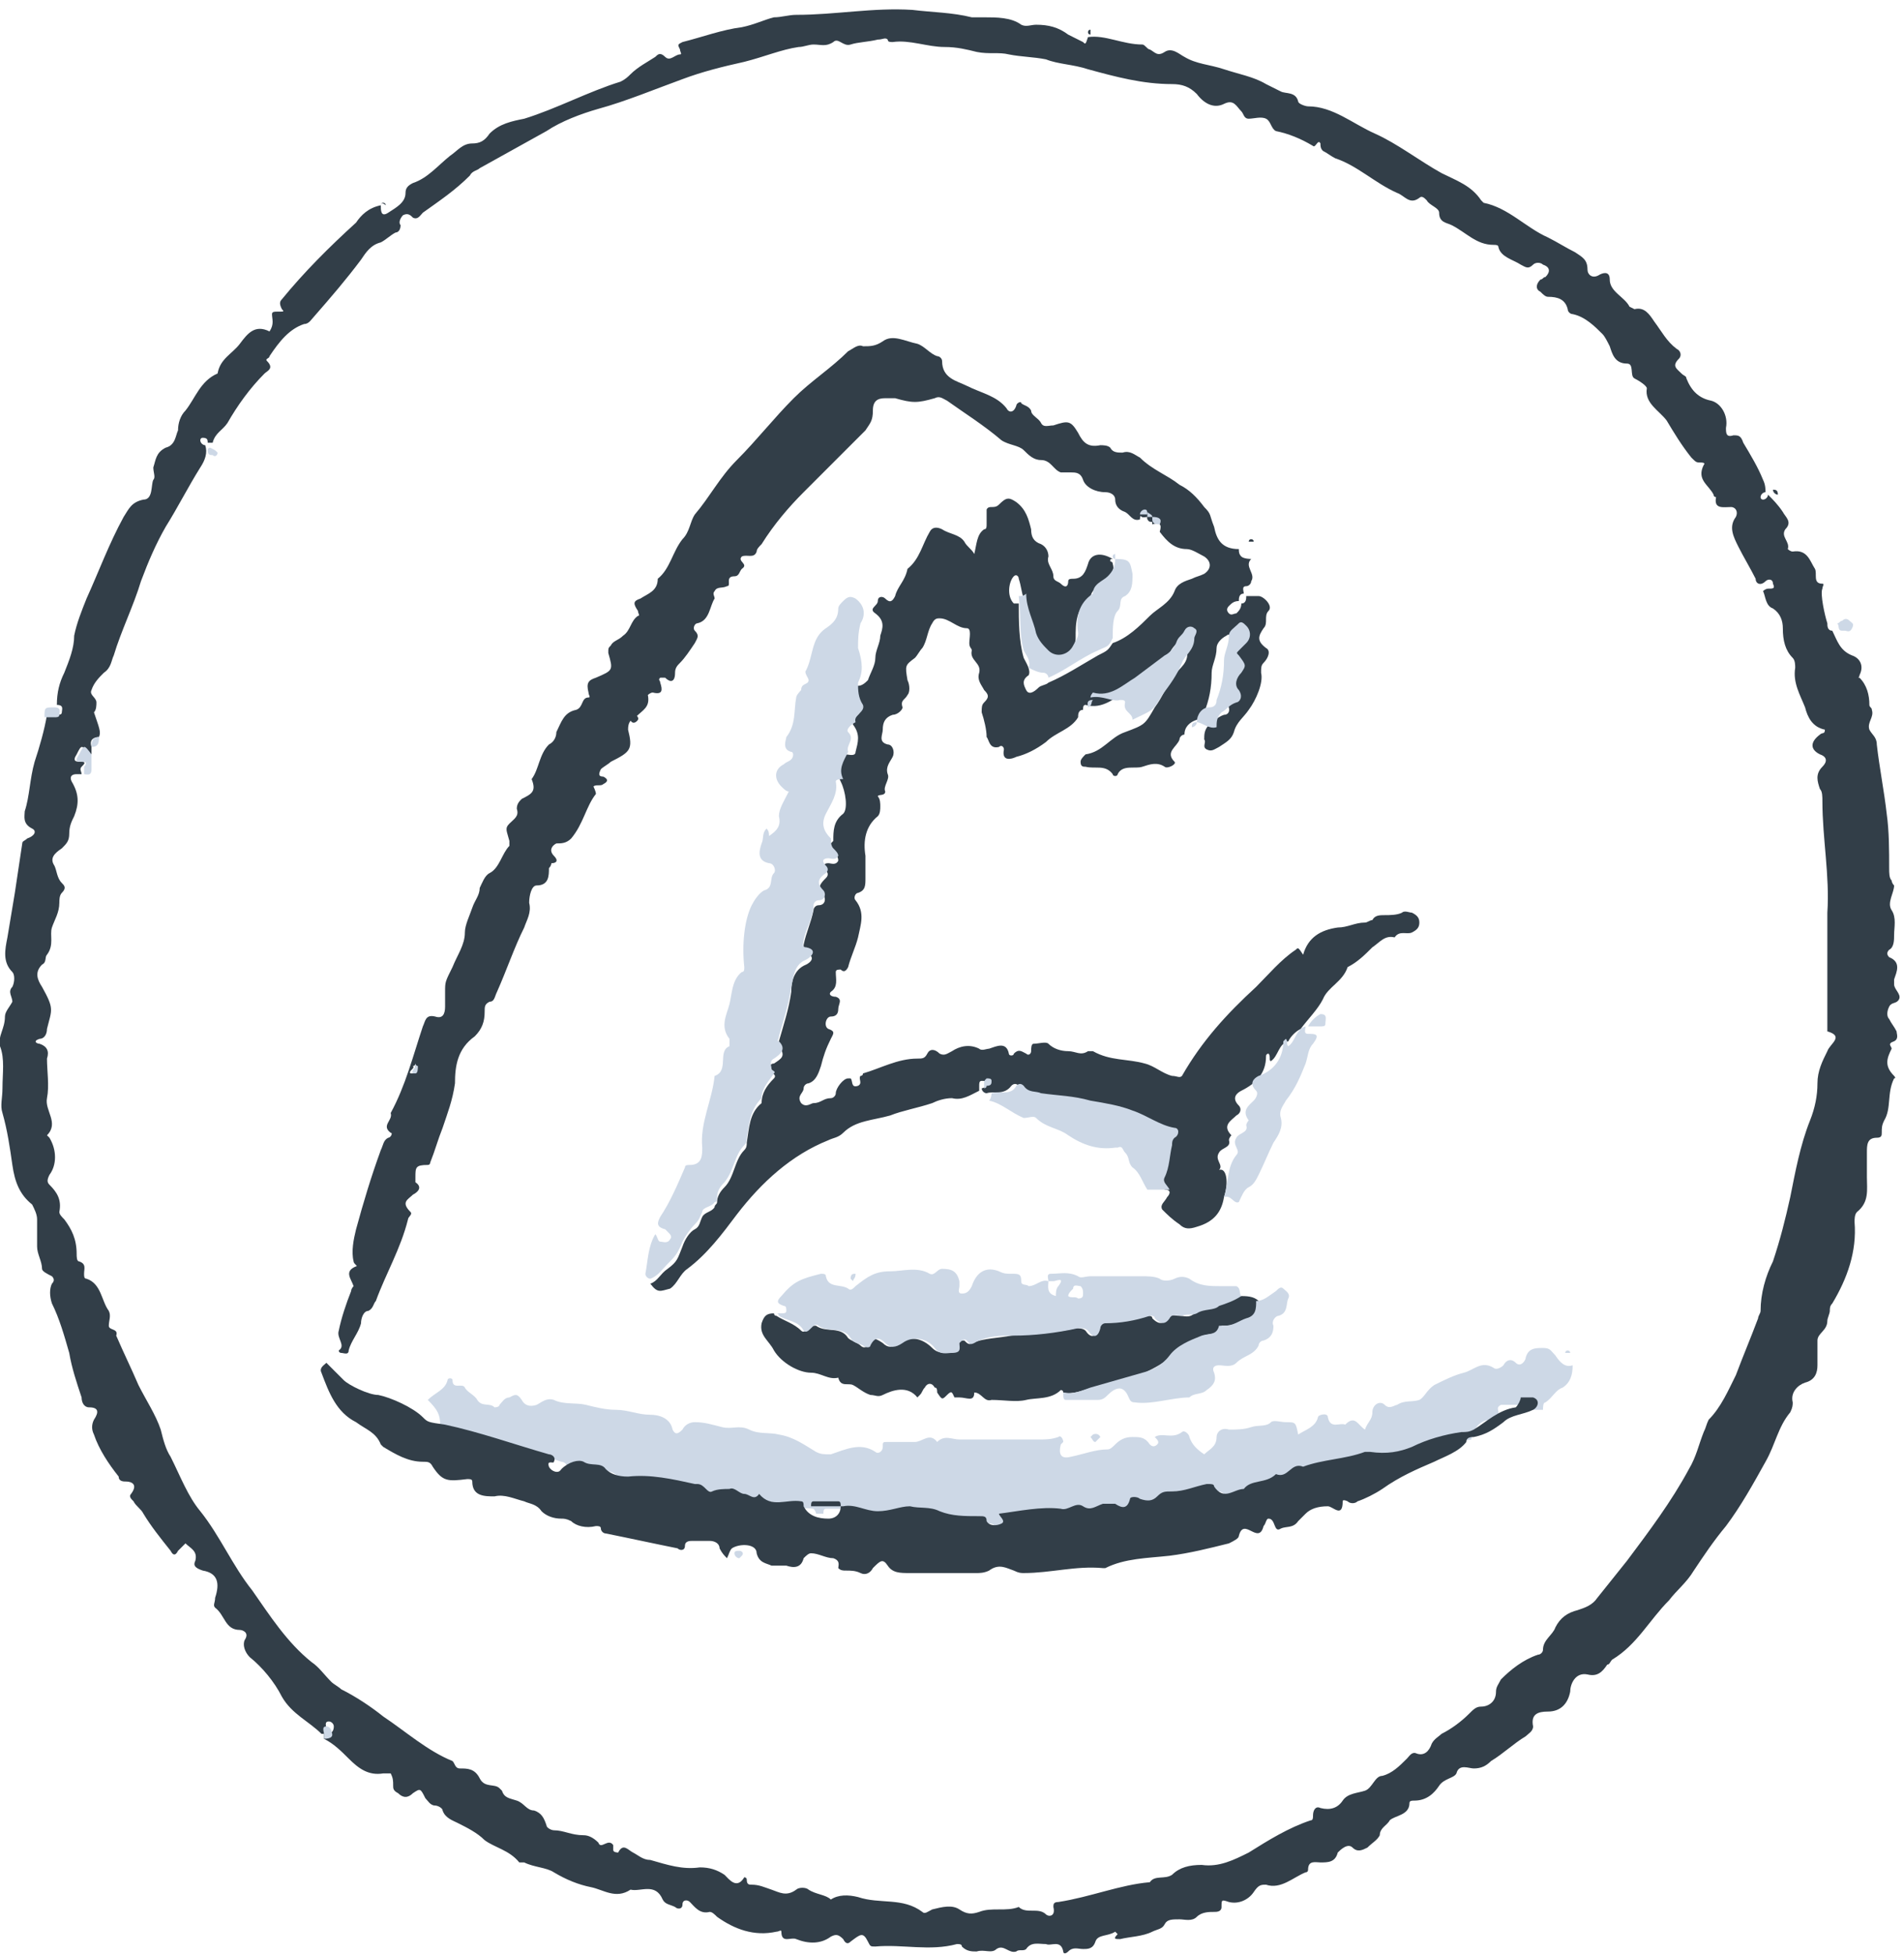 <?xml version="1.0" encoding="UTF-8"?>
<svg width="77px" height="79px" viewBox="0 0 77 79" version="1.1" xmlns="http://www.w3.org/2000/svg" xmlns:xlink="http://www.w3.org/1999/xlink">
    <!-- Generator: Sketch 51.3 (57544) - http://www.bohemiancoding.com/sketch -->
    <title>Tones</title>
    <desc>Created with Sketch.</desc>
    <defs></defs>
    <g id="Page-1" stroke="none" stroke-width="1" fill="none" fill-rule="evenodd">
        <g id="Tones" transform="translate(-1, 0)" fill-rule="nonzero">
            <path d="M16.4,8.3 C16.4,8.5 16.4,8.8 16.7,8.6 C17,8.4 17.4,8.2 17.4,7.8 C17.4,7.6 17.5,7.5 17.7,7.4 C18.3,7.2 18.7,6.7 19.2,6.3 C19.5,6.1 19.7,5.8 20.1,5.8 C20.4,5.8 20.6,5.7 20.8,5.4 C21.2,5 21.7,4.9 22.2,4.8 C23.5,4.4 24.8,3.7 26.1,3.3 C26.3,3.2 26.4,3.1 26.5,3 C26.8,2.7 27.2,2.5 27.5,2.3 C27.6,2.2 27.7,2.1 27.9,2.3 C28.1,2.5 28.3,2.2 28.5,2.2 C28.6,2.2 28.5,2.1 28.5,2 C28.4,1.8 28.4,1.8 28.6,1.7 C29.4,1.5 30.2,1.2 31,1.1 C31.5,1 31.9,0.8 32.3,0.7 C32.6,0.7 32.9,0.6 33.2,0.6 C34.8,0.6 36.3,0.3 37.9,0.4 C38.7,0.5 39.5,0.5 40.3,0.7 C40.5,0.7 40.6,0.7 40.8,0.7 C41.3,0.7 41.9,0.7 42.3,1 C42.5,1.1 42.7,1 42.9,1 C43.4,1 43.8,1.1 44.2,1.4 C44.4,1.5 44.6,1.6 44.8,1.7 C44.9,1.8 44.9,1.8 45,1.5 C45.7,1.4 46.4,1.8 47.2,1.8 C47.3,1.8 47.4,2 47.5,2 C47.7,2.1 47.8,2.3 48.1,2.1 C48.4,1.9 48.7,2.2 48.9,2.3 C49.4,2.6 49.9,2.6 50.5,2.8 C51.1,3 51.7,3.1 52.2,3.4 C52.4,3.5 52.6,3.6 52.8,3.7 C53,3.8 53.4,3.7 53.5,4.1 C53.5,4.2 53.8,4.3 53.9,4.3 C54.9,4.3 55.7,5 56.6,5.4 C57.5,5.8 58.4,6.5 59.3,7 C59.9,7.3 60.5,7.5 60.9,8.1 C60.9,8.1 60.9,8.1 61,8.2 C62,8.4 62.7,9.2 63.6,9.6 C64,9.8 64.3,10 64.7,10.2 C65,10.4 65.2,10.5 65.2,10.9 C65.2,11.1 65.4,11.3 65.7,11.1 C65.9,11 66.1,11 66.1,11.3 C66.1,11.8 66.7,12 66.9,12.4 C66.9,12.4 67.1,12.5 67.1,12.5 C67.5,12.4 67.7,12.7 67.9,13 C68.2,13.4 68.4,13.8 68.8,14.1 C69,14.2 69,14.4 68.9,14.5 C68.6,14.8 68.8,14.9 69,15.1 C69.1,15.2 69.2,15.2 69.2,15.3 C69.4,15.8 69.7,16.1 70.2,16.2 C70.6,16.3 70.9,16.8 70.8,17.3 C70.8,17.5 70.8,17.7 71.1,17.6 C71.3,17.6 71.4,17.6 71.5,17.9 C71.8,18.4 72.1,18.9 72.3,19.4 C72.4,19.6 72.4,19.8 72.4,19.9 C72.3,19.9 72.2,20 72.2,20.1 C72.2,20.2 72.3,20.2 72.3,20.2 C72.4,20.2 72.5,20.1 72.5,20 C72.5,20 72.5,20 72.5,20 C72.7,20.2 72.9,20.4 73.1,20.7 C73.2,20.9 73.5,21.1 73.2,21.4 C73,21.7 73.4,21.9 73.3,22.2 C73.3,22.2 73.4,22.3 73.5,22.3 C74.1,22.2 74.2,22.7 74.4,23 C74.5,23.2 74.3,23.6 74.7,23.6 C74.8,23.6 74.7,23.7 74.7,23.8 C74.6,24 74.8,24.9 74.9,25.2 C74.9,25.3 74.9,25.5 75.1,25.5 C75.3,25.9 75.4,26.3 75.9,26.5 C76.2,26.6 76.4,26.9 76.2,27.3 C76.2,27.4 76.1,27.4 76.2,27.4 C76.5,27.7 76.6,28.1 76.6,28.5 C76.6,28.6 76.7,28.6 76.7,28.7 C76.8,29 76.5,29.2 76.6,29.5 C76.7,29.7 76.9,29.8 76.9,30.1 C77,31 77.2,32 77.3,32.9 C77.4,33.6 77.4,34.4 77.4,35.1 C77.4,35.3 77.4,35.5 77.5,35.6 C77.5,35.6 77.5,35.7 77.6,35.8 C77.6,36.1 77.3,36.5 77.5,36.8 C77.7,37.1 77.6,37.5 77.6,37.8 C77.6,38 77.6,38.3 77.4,38.4 C77.3,38.5 77.3,38.6 77.4,38.7 C77.9,38.9 77.7,39.3 77.6,39.6 C77.6,39.7 77.6,39.8 77.6,39.8 C77.6,40 77.9,40.2 77.8,40.4 C77.7,40.6 77.5,40.5 77.4,40.7 C77.3,40.9 77.3,41.1 77.4,41.2 C77.5,41.4 77.6,41.5 77.7,41.7 C77.7,41.8 77.8,42 77.6,42.1 C77.3,42.2 77.5,42.3 77.5,42.4 C77.3,42.8 77.2,43.1 77.6,43.5 C77.6,43.5 77.7,43.6 77.6,43.6 C77.3,44.2 77.5,44.8 77.2,45.3 C77.1,45.5 77.1,45.6 77.1,45.8 C77.1,45.9 77.1,46 76.9,46 C76.5,46 76.5,46.3 76.5,46.6 C76.5,46.9 76.5,47.2 76.5,47.6 C76.5,48.1 76.6,48.6 76.1,49 C76,49.1 76,49.3 76,49.4 C76.1,50.6 75.7,51.7 75.1,52.7 C75,52.8 75,52.9 75,53 C75,53.1 74.9,53.3 74.9,53.4 C74.9,53.8 74.5,53.9 74.5,54.2 C74.5,54.5 74.5,54.9 74.5,55.2 C74.5,55.5 74.4,55.8 74,55.9 C73.7,56 73.4,56.3 73.5,56.7 C73.5,56.8 73.5,56.9 73.4,57.1 C72.9,57.7 72.8,58.4 72.4,59.1 C71.9,60 71.4,60.9 70.8,61.7 C70.3,62.3 69.9,62.9 69.5,63.5 C69.2,64 68.8,64.3 68.5,64.7 C67.7,65.5 67.2,66.5 66.2,67.1 C66.1,67.2 66.1,67.3 66,67.3 C65.8,67.6 65.6,67.8 65.2,67.7 C64.7,67.6 64.5,68.1 64.5,68.4 C64.4,68.9 64.1,69.2 63.6,69.2 C63.2,69.2 62.9,69.3 63,69.8 C63,70 62.8,70.1 62.7,70.2 C62.2,70.5 61.8,70.9 61.3,71.2 C61.1,71.4 60.9,71.5 60.6,71.5 C60.4,71.5 60,71.3 59.9,71.7 C59.8,71.9 59.4,71.9 59.2,72.2 C59,72.5 58.7,72.8 58.2,72.8 C58.1,72.8 58,72.8 58,72.9 C58,73.4 57.4,73.4 57.2,73.6 C57.1,73.8 56.8,73.9 56.8,74.2 C56.7,74.4 56.5,74.5 56.3,74.7 C56.1,74.8 55.9,74.9 55.7,74.7 C55.5,74.5 55.2,74.8 55.1,74.9 C55,75.3 54.7,75.3 54.4,75.3 C54.2,75.3 53.9,75.2 53.9,75.6 C53.9,75.6 53.9,75.7 53.8,75.7 C53.3,75.9 52.8,76.4 52.2,76.2 C52,76.2 51.9,76.2 51.7,76.5 C51.5,76.8 51.1,77 50.7,76.9 C50.4,76.8 50.4,76.8 50.4,77.1 C50.4,77.3 50.2,77.3 50.1,77.3 C49.9,77.3 49.6,77.3 49.4,77.5 C49.2,77.7 48.9,77.6 48.7,77.6 C48.4,77.6 48.2,77.6 48.1,77.8 C48,78 47.8,78 47.6,78.1 C47.2,78.3 46.7,78.3 46.3,78.4 C46.1,78.4 46,78.4 46.2,78.2 C46.2,78.2 46.1,78.1 46.1,78.1 C45.8,78.3 45.4,78.2 45.3,78.5 C45.2,78.8 45,78.8 44.8,78.8 C44.6,78.8 44.4,78.7 44.2,78.9 C44.1,79 44,79 44,78.9 C43.9,78.4 43.5,78.7 43.3,78.6 C43,78.6 42.7,78.5 42.5,78.8 C42.4,78.9 42.2,78.8 42.1,78.9 C41.8,79 41.6,78.6 41.3,78.8 C41.1,79 40.8,78.8 40.5,78.9 C40.3,78.9 40.1,78.9 39.9,78.7 C39.9,78.6 39.8,78.6 39.7,78.6 C38.6,78.9 37.5,78.6 36.4,78.7 C36.2,78.7 36.2,78.7 36.1,78.5 C35.9,78.1 35.8,78.2 35.4,78.5 C35.3,78.6 35.2,78.6 35.1,78.4 C34.9,78.2 34.8,78.2 34.6,78.3 C34.2,78.6 33.7,78.6 33.2,78.4 C33,78.3 32.6,78.6 32.6,78.1 C32.6,78 32.5,78.1 32.4,78.1 C31.5,78.3 30.7,78 30,77.5 C29.9,77.4 29.8,77.3 29.7,77.3 C29.3,77.4 29.1,77.1 28.9,76.9 C28.8,76.8 28.6,76.8 28.6,77 C28.6,77.2 28.4,77.2 28.3,77.1 C28.1,77 27.9,77 27.8,76.8 C27.5,76.1 26.9,76.5 26.5,76.4 C25.9,76.8 25.4,76.4 24.9,76.3 C24.4,76.2 23.9,76 23.4,75.7 C23.1,75.5 22.6,75.5 22.2,75.3 C22.1,75.3 22,75.3 22,75.3 C21.6,74.8 21,74.7 20.6,74.4 C20.3,74.1 19.9,73.9 19.5,73.7 C19.3,73.6 19,73.5 18.9,73.2 C18.9,73.1 18.7,73 18.6,73 C18.4,73 18.3,72.8 18.2,72.7 C18,72.3 18,72.3 17.7,72.5 C17.5,72.7 17.3,72.7 17.1,72.5 C16.9,72.4 16.9,72.3 16.9,72.2 C16.9,72 16.9,71.9 16.8,71.7 C16.7,71.7 16.6,71.7 16.5,71.7 C15.9,71.8 15.5,71.5 15.1,71.1 C14.8,70.8 14.5,70.5 14.1,70.3 C14.1,70.3 14.1,70.1 14.1,70.1 C14.1,70.1 14.2,70.1 14.2,70.1 C14.4,70.1 14.5,70 14.5,69.8 C14.5,69.7 14.4,69.6 14.3,69.6 C14.1,69.6 14.2,69.8 14.2,69.9 C14.2,70 14.2,70 14.2,70.1 C14.1,70.1 14.1,70.1 14,70.1 C13.5,69.6 12.8,69.3 12.4,68.6 C12.1,68 11.6,67.4 11.1,67 C10.9,66.8 10.8,66.5 10.9,66.3 C11.1,66 10.8,65.9 10.7,65.9 C10.1,65.9 10.1,65.3 9.7,65 C9.6,64.9 9.7,64.8 9.7,64.6 C9.9,64 9.8,63.6 9.2,63.5 C8.9,63.4 8.8,63.3 8.9,63.1 C9,62.7 8.7,62.6 8.5,62.4 C8.4,62.5 8.3,62.6 8.2,62.7 C8.1,62.9 8,62.9 7.9,62.7 C7.5,62.2 7.1,61.7 6.8,61.2 C6.7,61 6.5,60.9 6.4,60.7 C6.3,60.6 6.2,60.5 6.3,60.4 C6.6,60 6.3,59.9 6.1,59.9 C6,59.9 5.8,59.9 5.8,59.7 C5.4,59.2 5,58.6 4.8,58 C4.7,57.8 4.7,57.6 4.8,57.4 C5,57.1 5,56.9 4.6,56.9 C4.4,56.9 4.3,56.7 4.3,56.5 C4.1,55.9 3.9,55.3 3.8,54.7 C3.6,54 3.4,53.3 3.1,52.7 C3,52.4 3,52.1 3.1,51.9 C3.2,51.8 3.2,51.7 3.1,51.6 C2.9,51.5 2.7,51.4 2.7,51.3 C2.7,51 2.5,50.7 2.5,50.4 C2.5,50 2.5,49.6 2.5,49.3 C2.5,49.1 2.4,48.9 2.3,48.7 C1.8,48.3 1.6,47.8 1.5,47.1 C1.4,46.4 1.3,45.7 1.1,45 C1,44.7 1.1,44.4 1.1,44 C1.1,43.4 1.2,42.8 1,42.3 C0.9,41.9 1.2,41.6 1.2,41.1 C1.2,40.9 1.4,40.7 1.5,40.5 C1.5,40.3 1.3,40.1 1.5,39.9 C1.6,39.7 1.6,39.4 1.5,39.3 C1.1,38.9 1.2,38.4 1.3,37.9 C1.4,37.3 1.5,36.7 1.6,36.1 C1.7,35.4 1.8,34.8 1.9,34.1 C1.9,34 2,34 2.1,33.9 C2.4,33.8 2.5,33.6 2.3,33.5 C1.9,33.3 2,33 2,32.8 C2.2,32.2 2.2,31.5 2.4,30.8 C2.6,30.2 2.8,29.5 2.9,28.9 C3,28.9 3.2,28.9 3.3,28.9 C3.4,28.9 3.5,28.9 3.5,28.8 C3.5,28.7 3.6,28.5 3.3,28.5 C3.3,28 3.4,27.6 3.6,27.2 C3.8,26.7 4,26.2 4,25.7 C4.1,25.2 4.3,24.7 4.5,24.2 C5,23.1 5.4,22 6,20.9 C6.2,20.6 6.3,20.3 6.8,20.2 C7.2,20.2 7.1,19.6 7.2,19.4 C7.3,19.3 7.2,19.1 7.2,18.9 C7.3,18.6 7.3,18.3 7.7,18.1 C8.1,18 8.1,17.6 8.2,17.4 C8.2,17.1 8.3,16.8 8.5,16.6 C8.9,16.1 9.1,15.4 9.8,15.1 C9.9,14.5 10.4,14.3 10.7,13.9 C11,13.5 11.3,13.1 11.9,13.4 C12.1,13.1 12,12.9 12,12.7 C12,12.6 12.1,12.6 12.2,12.6 C12.5,12.6 12.5,12.6 12.4,12.5 C12.3,12.3 12.3,12.2 12.4,12.1 C13.3,11 14.3,10 15.4,9 C15.6,8.7 15.9,8.4 16.4,8.3 Z M5,29.8 C4.8,29.8 4.6,29.9 4.7,30.2 C4.7,30.3 4.7,30.4 4.7,30.5 C4.7,30.5 4.6,30.5 4.6,30.5 C4.3,30.1 4.3,30.1 4.1,30.5 C3.9,30.8 4.1,30.8 4.3,30.8 C4.5,30.8 4.4,30.9 4.3,31 C4.2,31.1 4.3,31.2 4.3,31.3 C4.2,31.3 4.1,31.3 4.1,31.3 C3.9,31.3 3.8,31.4 3.9,31.6 C4.2,32.1 4.2,32.5 4,33 C3.9,33.2 3.8,33.4 3.8,33.7 C3.8,34 3.7,34.1 3.5,34.3 C3.2,34.5 3,34.7 3.2,35 C3.3,35.2 3.3,35.5 3.5,35.7 C3.6,35.8 3.7,35.9 3.5,36.1 C3.4,36.2 3.4,36.4 3.4,36.5 C3.4,36.9 3.2,37.2 3.1,37.5 C3,37.8 3.2,38.2 2.9,38.6 C2.8,38.7 2.9,38.9 2.7,39 C2.4,39.3 2.5,39.6 2.7,39.9 C3.2,40.8 3.1,40.8 2.9,41.6 C2.9,41.8 2.8,42 2.6,42 C2.3,42.1 2.5,42.2 2.6,42.2 C2.9,42.3 3,42.5 2.9,42.8 C2.9,43.3 3,43.9 2.9,44.4 C2.8,44.9 3.4,45.4 2.9,45.9 C2.9,45.9 3,46 3,46 C3.3,46.5 3.3,47.1 3,47.5 C2.9,47.7 2.9,47.8 3,47.9 C3.3,48.2 3.5,48.5 3.4,49 C3.4,49.1 3.5,49.2 3.6,49.3 C3.9,49.7 4.1,50.1 4.1,50.7 C4.1,50.8 4.1,51 4.2,51 C4.5,51.1 4.4,51.3 4.4,51.5 C4.4,51.6 4.4,51.7 4.5,51.7 C5.1,51.9 5.1,52.6 5.4,53 C5.5,53.2 5.4,53.4 5.4,53.6 C5.4,53.8 5.8,53.7 5.7,54 C6,54.7 6.3,55.3 6.6,56 C6.9,56.6 7.3,57.2 7.5,57.8 C7.6,58.2 7.7,58.6 7.9,58.9 C8.3,59.7 8.6,60.5 9.1,61.1 C9.9,62.1 10.4,63.3 11.2,64.3 C11.9,65.3 12.6,66.4 13.6,67.2 C13.9,67.4 14.1,67.7 14.4,68 C14.5,68.1 14.7,68.2 14.8,68.3 C15.4,68.6 16,69 16.5,69.4 C17.4,70 18.3,70.8 19.3,71.2 C19.4,71.3 19.4,71.5 19.6,71.5 C19.9,71.5 20.2,71.5 20.4,71.9 C20.6,72.3 21,72.1 21.2,72.3 C21.2,72.3 21.2,72.3 21.3,72.4 C21.4,72.7 21.6,72.7 21.9,72.8 C22.2,72.9 22.3,73.2 22.6,73.2 C22.9,73.3 23,73.5 23.1,73.8 C23.1,73.9 23.3,74 23.4,74 C23.8,74 24.1,74.2 24.6,74.2 C24.8,74.2 25,74.3 25.2,74.5 C25.3,74.8 25.6,74.3 25.8,74.6 C25.8,74.6 25.8,74.7 25.8,74.8 C25.8,74.9 26,74.9 26,74.9 C26.2,74.5 26.4,74.8 26.6,74.9 C26.8,75 27,75.2 27.3,75.2 C28,75.4 28.6,75.6 29.3,75.5 C29.7,75.5 30,75.6 30.3,75.8 C30.5,76 30.8,76.4 31.1,75.9 C31.1,75.9 31.2,75.9 31.2,76 C31.2,76.2 31.3,76.2 31.4,76.2 C31.7,76.2 31.9,76.3 32.2,76.4 C32.5,76.5 32.8,76.7 33.2,76.4 C33.3,76.3 33.6,76.3 33.7,76.4 C34,76.6 34.4,76.6 34.6,76.8 C34.9,76.6 35.3,76.6 35.7,76.7 C36.6,77 37.5,76.7 38.3,77.3 C38.4,77.4 38.5,77.3 38.7,77.2 C39.1,77.1 39.5,77 39.8,77.2 C40.1,77.4 40.3,77.4 40.6,77.3 C41.1,77.1 41.7,77.3 42.2,77.1 C42.5,77.4 43,77.1 43.3,77.4 C43.4,77.5 43.7,77.5 43.6,77.1 C43.6,77 43.6,76.9 43.8,76.9 C45.1,76.7 46.3,76.2 47.5,76.1 C47.7,75.8 48.1,76 48.4,75.8 C48.7,75.5 49.1,75.4 49.6,75.4 C50.3,75.5 50.9,75.2 51.5,74.9 C52.3,74.4 53.1,73.9 54,73.6 C54.1,73.6 54.1,73.5 54.1,73.4 C54.1,73.2 54.2,73 54.4,73.1 C54.8,73.2 55.1,73.1 55.3,72.8 C55.5,72.5 55.9,72.5 56.2,72.4 C56.5,72.3 56.6,71.8 56.9,71.8 C57.3,71.7 57.6,71.4 57.9,71.1 C58,71 58.1,70.8 58.3,70.9 C58.6,71 58.8,70.8 58.9,70.5 C59,70.3 59.2,70.2 59.3,70.1 C59.7,69.9 60.1,69.6 60.4,69.3 C60.6,69.1 60.7,69 60.9,69 C61.2,69 61.5,68.8 61.5,68.4 C61.5,68.2 61.6,68.1 61.7,67.9 C62.1,67.5 62.6,67.1 63.2,66.9 C63.3,66.9 63.4,66.8 63.4,66.7 C63.4,66.3 63.8,66.1 63.9,65.8 C64.1,65.4 64.4,65.2 64.8,65.1 C65.1,65 65.4,64.9 65.6,64.6 C66,64.1 66.4,63.6 66.8,63.1 C67.7,61.9 68.6,60.7 69.3,59.4 C69.6,58.9 69.7,58.4 69.9,57.9 C70,57.7 70,57.6 70.1,57.4 C70.6,56.9 70.9,56.2 71.2,55.6 C71.5,54.8 71.8,54.1 72.1,53.3 C72.1,53.2 72.2,53.1 72.2,53 C72.2,52.3 72.4,51.6 72.7,51 C73,50.1 73.2,49.3 73.4,48.4 C73.6,47.4 73.8,46.3 74.2,45.3 C74.4,44.8 74.5,44.3 74.5,43.8 C74.5,43.3 74.7,42.9 74.9,42.5 C75,42.2 75.6,41.9 74.9,41.7 C74.9,41.7 74.9,41.5 74.9,41.4 C74.9,39.9 74.9,38.4 74.9,36.9 C75,35.4 74.7,33.9 74.7,32.4 C74.7,32.2 74.7,32 74.6,31.9 C74.5,31.6 74.4,31.3 74.7,31 C74.9,30.8 74.9,30.6 74.6,30.5 C74.2,30.3 74.2,30 74.6,29.7 C74.7,29.6 74.8,29.7 74.8,29.5 C74.3,29.4 74.1,29 74,28.6 C73.8,28.1 73.5,27.6 73.6,27 C73.6,26.9 73.6,26.7 73.5,26.6 C73.2,26.3 73.1,25.9 73.1,25.4 C73.1,25.1 73,24.8 72.7,24.6 C72.4,24.5 72.4,24.1 72.3,23.9 C72.4,23.8 72.5,23.8 72.5,23.8 C72.7,23.8 72.8,23.8 72.7,23.6 C72.7,23.4 72.5,23.4 72.4,23.5 C72.2,23.7 72,23.6 72,23.4 C71.8,23 71.5,22.5 71.3,22.1 C71.1,21.7 70.9,21.3 71.2,20.9 C71.3,20.7 71.2,20.5 71,20.5 C70.7,20.5 70.3,20.6 70.4,20.1 C70.4,20.1 70.3,20.1 70.3,20 C70.1,19.6 69.6,19.4 69.9,18.8 C70,18.7 69.8,18.7 69.8,18.7 C69.6,18.7 69.6,18.7 69.4,18.5 C69,18 68.7,17.5 68.4,17 C68.1,16.6 67.5,16.3 67.6,15.7 C67.6,15.6 67.3,15.4 67.1,15.3 C66.9,15.2 67.1,14.7 66.8,14.7 C66.3,14.7 66.2,14.3 66.1,14 C66,13.8 65.9,13.6 65.8,13.5 C65.5,13.2 65.1,12.8 64.6,12.7 C64.5,12.7 64.4,12.6 64.4,12.5 C64.3,12.1 64,12 63.6,12 C63.5,12 63.4,11.9 63.3,11.8 C63.1,11.7 63.1,11.5 63.3,11.3 C63.4,11.3 63.4,11.2 63.5,11.2 C63.7,11 63.7,10.8 63.4,10.7 C63.3,10.6 63.1,10.6 63,10.7 C62.8,10.9 62.7,10.8 62.5,10.7 C62.2,10.5 61.7,10.4 61.6,10 C61.6,9.9 61.5,9.9 61.4,9.9 C60.7,9.9 60.3,9.4 59.7,9.1 C59.5,9 59.2,9 59.2,8.6 C59.2,8.4 58.8,8.3 58.7,8.1 C58.6,8 58.5,7.9 58.4,8 C58,8.3 57.8,7.9 57.5,7.8 C56.6,7.4 55.9,6.7 55,6.4 C54.8,6.3 54.7,6.2 54.5,6.1 C54.4,6 54.4,5.9 54.4,5.8 C54.3,5.6 54.2,6 54.1,5.9 C53.6,5.6 53.1,5.4 52.6,5.3 C52.4,5.2 52.4,4.9 52.2,4.8 C52,4.7 51.7,4.8 51.5,4.8 C51.3,4.8 51.3,4.6 51.2,4.5 C51,4.3 50.9,4 50.5,4.2 C50.1,4.4 49.7,4.2 49.4,3.8 C49.1,3.5 48.8,3.4 48.4,3.4 C47.2,3.4 46.1,3.1 45,2.8 C44.4,2.6 43.8,2.6 43.3,2.4 C42.8,2.3 42.3,2.3 41.8,2.2 C41.4,2.1 41,2.2 40.5,2.1 C40.1,2 39.7,1.9 39.2,1.9 C38.5,1.9 37.8,1.6 37.1,1.7 C37,1.7 36.9,1.7 36.9,1.6 C36.8,1.5 36.7,1.6 36.5,1.6 C36.1,1.7 35.7,1.7 35.4,1.8 C35.1,1.9 34.9,1.5 34.7,1.7 C34.4,1.9 34.2,1.8 33.9,1.8 C33.7,1.8 33.5,1.9 33.3,1.9 C32.6,2 31.9,2.3 31.1,2.5 C30.2,2.7 29.4,2.9 28.6,3.2 C27.5,3.6 26.3,4.1 25.2,4.4 C24.5,4.6 23.7,4.9 23.1,5.3 C22.2,5.8 21.3,6.3 20.4,6.8 C20.3,6.9 20.1,6.9 20,7.1 C19.4,7.7 18.8,8.1 18.1,8.6 C18,8.7 17.9,8.9 17.7,8.8 C17.6,8.7 17.5,8.6 17.3,8.7 C17.2,8.8 17.1,9 17.2,9.1 C17.2,9.3 17.1,9.4 17,9.4 C16.8,9.5 16.6,9.7 16.4,9.8 C16,9.9 15.8,10.2 15.6,10.5 C15,11.3 14.4,12 13.7,12.8 C13.6,12.9 13.5,13.1 13.3,13.1 C12.7,13.3 12.3,13.8 11.9,14.4 C11.9,14.5 11.7,14.5 11.8,14.6 C12.1,14.9 11.8,15 11.7,15.1 C11.1,15.7 10.6,16.4 10.2,17.1 C10,17.4 9.7,17.5 9.6,17.9 C9.6,17.9 9.4,17.9 9.4,17.9 C9.4,17.8 9.4,17.7 9.2,17.7 C9.1,17.7 9.1,17.8 9.1,17.8 C9.1,17.9 9.2,18 9.3,18 C9.4,18.3 9.3,18.6 9.1,18.9 C8.6,19.7 8.2,20.5 7.7,21.3 C7.3,22 7,22.7 6.7,23.5 C6.4,24.5 5.9,25.5 5.6,26.5 C5.5,26.7 5.5,27 5.2,27.2 C5,27.4 4.8,27.6 4.7,27.9 C4.6,28.1 4.9,28.2 4.9,28.4 C4.9,28.5 4.9,28.7 4.8,28.8 C5,29.4 5.1,29.6 5,29.8 Z" id="Shape" fill="#323E48"></path>
            <path d="M3.2,28.6 C3.5,28.6 3.4,28.8 3.4,28.9 C3.4,29 3.3,29 3.2,29 C3.1,29 2.9,29 2.8,29 C2.8,28.6 2.8,28.6 3.2,28.6 Z" id="Shape" fill="#CDD8E6"></path>
            <path d="M75.5,25.5 C75.3,25.5 75.4,25.3 75.3,25.2 C75.4,25.2 75.4,25.1 75.5,25.1 C75.6,25 75.7,25 75.8,25.1 C75.9,25.2 76,25.2 75.9,25.4 C75.8,25.6 75.7,25.5 75.6,25.5 C75.6,25.5 75.5,25.5 75.5,25.5 Z" id="Shape" fill="#CDD8E6"></path>
            <path d="M45.1,1.4 C45.1,1.4 45,1.4 45,1.3 C45,1.3 45,1.2 45.1,1.2 C45.1,1.4 45.1,1.4 45.1,1.4 C45.1,1.5 45.1,1.4 45.1,1.4 Z" id="Shape" fill="#323E48"></path>
            <path d="M16.4,8.3 C16.4,8.3 16.4,8.2 16.5,8.2 C16.5,8.2 16.6,8.2 16.6,8.3 C16.5,8.2 16.4,8.2 16.4,8.3 C16.4,8.3 16.4,8.3 16.4,8.3 Z" id="Shape" fill="#323E48"></path>
            <path d="M72.7,19.8 C72.8,19.8 72.9,19.8 72.9,20 C72.8,20 72.7,19.9 72.7,19.8 Z" id="Shape" fill="#323E48"></path>
            <path d="M4.7,30.5 C4.7,30.7 4.7,30.9 4.7,31.1 C4.7,31.4 4.5,31.3 4.4,31.3 C4.4,31.2 4.4,31.1 4.4,31 C4.5,30.9 4.5,30.8 4.4,30.8 C4.1,30.8 4,30.8 4.2,30.5 C4.4,30.1 4.4,30.1 4.7,30.5 C4.7,30.5 4.7,30.5 4.7,30.5 Z" id="Shape" fill="#CDD8E6"></path>
            <path d="M14.1,70.3 C14.1,70.2 14.1,70.2 14.1,70.1 C14.1,70 14,69.8 14.2,69.8 C14.3,69.8 14.4,69.9 14.4,70 C14.5,70.2 14.4,70.3 14.1,70.3 C14.2,70.3 14.2,70.3 14.1,70.3 Z" id="Shape" fill="#CDD8E6"></path>
            <path d="M5,29.8 C5,30 5,30.2 4.7,30.2 C4.7,29.9 4.8,29.8 5,29.8 Z" id="Shape" fill="#CDD8E6"></path>
            <path d="M9.8,18.3 C9.8,18.4 9.7,18.5 9.6,18.4 C9.5,18.4 9.4,18.4 9.4,18.2 C9.4,18.1 9.5,18.1 9.5,18.1 C9.7,18.2 9.7,18.2 9.8,18.3 Z" id="Shape" fill="#CDD8E6"></path>
            <path d="M50.5,48.4 C50.4,49 50.1,49.4 49.4,49.6 C49.1,49.7 48.9,49.7 48.7,49.5 C48.4,49.3 48.2,49.1 48,48.9 C47.9,48.7 48.1,48.6 48.2,48.4 C48.3,48.3 48.4,48.1 48.1,48.1 C48.1,47.9 47.8,47.8 47.9,47.6 C48.1,47.2 48.1,46.7 48.2,46.3 C48.2,46.2 48.2,46.1 48.3,46 C48.5,45.8 48.5,45.6 48.3,45.6 C47.7,45.5 47.2,45.1 46.6,44.9 C46,44.7 45.4,44.7 44.9,44.5 C44.2,44.4 43.6,44.4 42.9,44.2 C42.6,44.1 42.4,44.2 42.2,43.9 C42.1,43.8 42,43.8 41.9,43.9 C41.6,44.3 41.2,44.1 40.9,44.2 C40.8,44.2 40.7,44.1 40.7,44 C40.8,44 40.9,43.9 40.9,43.8 C40.9,43.7 40.8,43.7 40.7,43.7 C40.6,43.7 40.6,43.8 40.6,43.9 C40.6,44 40.6,44 40.6,44.1 C40.2,44.3 39.9,44.5 39.5,44.4 C39.2,44.4 38.9,44.5 38.7,44.6 C38.1,44.8 37.5,44.9 37,45.1 C36.3,45.3 35.6,45.3 35.1,45.8 C34.9,46 34.7,46 34.5,46.1 C33,46.7 31.8,47.8 30.8,49.1 C30.2,49.9 29.6,50.7 28.8,51.3 C28.5,51.5 28.4,51.9 28.1,52.1 C27.7,52.2 27.6,52.3 27.3,51.9 C27.6,51.8 27.7,51.5 28,51.3 C28.4,51 28.4,50.9 28.6,50.4 C28.7,50.1 28.9,49.8 29.1,49.7 C29.3,49.6 29.3,49.4 29.4,49.2 C29.5,49 29.8,49 29.9,48.8 C29.9,48.7 30,48.7 30,48.6 C30,48.4 30.1,48.2 30.3,48 C30.7,47.6 30.7,46.9 31.1,46.5 C31.2,46.4 31.2,46.3 31.2,46.2 C31.3,45.6 31.3,45 31.8,44.6 C31.8,44.2 32,43.9 32.3,43.6 C32.4,43.5 32.3,43.4 32.2,43.4 C32.1,43.2 32.1,43 32.3,43 C32.6,42.8 32.8,42.7 32.5,42.3 C32.5,42.3 32.5,42.2 32.5,42.1 C32.7,41.4 32.9,40.8 33,40.1 C33,39.7 33.1,39.2 33.6,39 C33.8,38.9 34,38.7 33.6,38.5 C33.5,38.5 33.5,38.3 33.5,38.2 C33.6,37.7 33.8,37.3 33.9,36.8 C33.9,36.7 34,36.6 34.1,36.6 C34.4,36.6 34.4,36.3 34.3,36.2 C34,35.9 34.2,35.7 34.4,35.5 C34.5,35.4 34.5,35.3 34.4,35.2 C34.3,35 34.3,34.9 34.5,34.9 C34.6,34.9 34.8,35 34.9,34.8 C34.9,34.6 34.8,34.6 34.7,34.5 C34.6,34.4 34.6,34.3 34.6,34.1 C34.6,34.1 34.7,34 34.7,34 C34.7,33.6 34.7,33.2 35.1,32.9 C35.3,32.7 35.2,32 35,31.6 C34.8,31.2 34.9,30.8 35.2,30.5 C35.3,30.5 35.6,30.6 35.6,30.4 C35.7,30 35.8,29.7 35.5,29.3 C35.4,29 35.9,28.9 35.8,28.6 C35.7,28.3 35.6,28 35.6,27.7 C35.8,27.8 36,27.6 36.1,27.5 C36.2,27.2 36.4,26.9 36.4,26.6 C36.4,26.3 36.6,26 36.6,25.7 C36.7,25.4 36.8,25.1 36.4,24.8 C36.1,24.6 36.5,24.5 36.5,24.3 C36.5,24.1 36.7,24.1 36.8,24.2 C37,24.4 37.1,24.3 37.2,24.1 C37.3,23.7 37.6,23.5 37.7,23 C38.2,22.6 38.3,22 38.6,21.5 C38.7,21.3 38.9,21.3 39.1,21.4 C39.4,21.6 39.8,21.6 40,21.9 C40.1,22.1 40.3,22.2 40.4,22.4 C40.5,22 40.5,21.6 40.8,21.4 C40.9,21.4 40.9,21.3 40.9,21.2 C40.9,21 40.9,20.8 40.9,20.6 C41,20.4 41.2,20.6 41.4,20.4 C41.7,20.1 41.8,20.1 42.1,20.3 C42.5,20.6 42.6,21 42.7,21.4 C42.7,21.7 42.8,21.9 43.1,22 C43.3,22.1 43.4,22.3 43.4,22.5 C43.3,22.8 43.6,23 43.6,23.3 C43.6,23.5 43.8,23.5 43.9,23.6 C44.1,23.8 44.2,23.7 44.2,23.5 C44.2,23.4 44.3,23.4 44.4,23.4 C44.8,23.4 44.9,23.1 45,22.8 C45.1,22.4 45.5,22.3 46,22.6 C45.9,22.6 45.9,22.6 45.9,22.7 C45.9,22.7 46,22.7 46,22.8 C46.1,23.1 45.9,23.3 45.7,23.5 C45.5,23.7 45.1,23.8 45.1,24.2 C44.5,24.6 44.5,25.2 44.5,25.8 C44.5,26 44.4,26.2 44.3,26.3 C44.1,26.7 43.6,26.8 43.3,26.5 C43.1,26.3 42.8,26.1 42.8,25.8 C42.7,25.2 42.4,24.7 42.4,24.2 C42.3,23.9 42.3,23.7 42.2,23.4 C42.2,23.3 42.1,23.2 42,23.3 C41.8,23.5 41.7,24.1 42,24.4 C42,24.4 42.1,24.4 42.2,24.4 C42.2,25.1 42.2,25.9 42.4,26.6 C42.5,26.8 42.7,27.1 42.6,27.3 C42.3,27.5 42.4,27.7 42.5,27.9 C42.6,28.1 42.8,28 43,27.8 C43.1,27.7 43.3,27.7 43.4,27.6 C44.1,27.3 44.7,26.9 45.4,26.5 C45.8,26.3 45.8,26.3 46,26 C46.6,25.8 47.1,25.3 47.5,24.9 C47.8,24.6 48.3,24.4 48.5,23.9 C48.6,23.6 48.9,23.5 49.2,23.4 C49.4,23.3 49.5,23.3 49.7,23.2 C50,23 50,22.7 49.7,22.5 C49.5,22.4 49.2,22.2 49,22.2 C48.5,22.2 48.2,21.9 47.9,21.5 C48,21.2 47.9,21.1 47.6,21.2 C47.6,21.1 47.6,21 47.4,21 C47.4,20.9 47.4,20.8 47.3,20.8 C47.2,20.8 47.1,20.8 47.1,21 C46.8,21.1 46.7,20.8 46.5,20.7 C46.2,20.6 46.1,20.4 46.1,20.2 C46.1,20 45.9,19.9 45.7,19.9 C45.3,19.9 44.9,19.7 44.8,19.4 C44.7,19.1 44.5,19.1 44.3,19.1 C44.2,19.1 44,19.1 43.9,19.1 C43.6,19 43.5,18.6 43.1,18.6 C42.8,18.6 42.6,18.4 42.4,18.2 C42.2,18 41.8,18 41.5,17.8 C40.8,17.2 40,16.7 39.3,16.2 C39.1,16.1 39,16 38.8,16.1 C38.1,16.3 37.9,16.3 37.2,16.1 C37.1,16.1 36.9,16.1 36.8,16.1 C36.5,16.1 36.3,16.2 36.3,16.6 C36.3,17 36.2,17.1 36,17.4 C35.2,18.2 34.3,19.1 33.5,19.9 C32.9,20.5 32.3,21.2 31.8,22 C31.7,22.1 31.6,22.2 31.6,22.3 C31.5,22.6 31.2,22.4 31,22.5 C30.8,22.7 31.3,22.8 31,23 C30.9,23.1 30.9,23.3 30.7,23.3 C30.3,23.3 30.6,23.7 30.4,23.7 C30.2,23.8 30,23.7 29.9,23.9 C29.8,24 29.9,24.1 29.9,24.2 C29.7,24.5 29.7,25.1 29.2,25.2 C29.1,25.2 29,25.4 29.1,25.5 C29.3,25.7 29.2,25.8 29.1,26 C28.9,26.3 28.7,26.6 28.5,26.8 C28.4,26.9 28.3,27 28.3,27.2 C28.3,27.6 28.1,27.6 27.9,27.4 C27.9,27.4 27.8,27.4 27.7,27.4 C27.6,27.5 27.7,27.5 27.7,27.6 C27.8,27.9 27.8,28.1 27.4,28 C27.3,28 27.2,28.1 27.2,28.1 C27.3,28.6 27,28.7 26.7,29 C26.5,29.1 26.4,29.2 26.4,29.5 C26.6,30.3 26.5,30.4 25.7,30.8 C25.6,30.9 25.4,31 25.3,31.1 C25.2,31.3 25.2,31.4 25.4,31.4 C25.6,31.5 25.6,31.6 25.4,31.7 C25.3,31.8 25.1,31.7 25,31.8 C25,31.8 25.1,32 25.1,32.1 C24.7,32.6 24.6,33.3 24.1,33.9 C23.9,34.1 23.7,34.1 23.5,34.1 C23.3,34.2 23.2,34.4 23.4,34.6 C23.6,34.8 23.5,34.9 23.3,34.9 C23.3,34.9 23.3,35 23.2,35.1 C23.2,35.4 23.2,35.8 22.7,35.8 C22.5,35.8 22.4,36.2 22.4,36.5 C22.5,36.9 22.3,37.2 22.2,37.5 C21.8,38.3 21.5,39.2 21.1,40.1 C21,40.3 21,40.5 20.8,40.5 C20.6,40.6 20.6,40.7 20.6,40.9 C20.6,41.3 20.5,41.6 20.2,41.9 C19.5,42.4 19.4,43.1 19.4,43.8 C19.3,44.5 19.1,45 18.9,45.6 C18.7,46.1 18.6,46.5 18.4,47 C18.4,47 18.4,47.1 18.3,47.1 C17.8,47.1 17.8,47.2 17.8,47.6 C17.8,47.7 17.8,47.7 17.8,47.8 C18.1,48 17.9,48.2 17.7,48.3 C17.5,48.5 17.2,48.6 17.6,49 C17.7,49.1 17.5,49.2 17.5,49.3 C17.2,50.5 16.6,51.5 16.2,52.6 C16.1,52.7 16.1,52.9 15.9,53 C15.7,53 15.6,53.3 15.6,53.5 C15.5,53.9 15.2,54.2 15.1,54.6 C15.1,54.8 14.9,54.7 14.8,54.7 C14.8,54.7 14.7,54.7 14.7,54.6 C15,54.4 14.6,54.1 14.7,53.8 C14.8,53.3 15,52.7 15.2,52.2 C15.2,52.1 15.3,52 15.3,52 C15.2,51.7 14.9,51.4 15.4,51.2 C15.5,51.2 15.3,51.1 15.3,51 C15.2,50.6 15.3,50.1 15.4,49.7 C15.7,48.6 16,47.6 16.4,46.5 C16.5,46.3 16.5,46.1 16.7,46 C16.8,46 16.9,45.8 16.8,45.8 C16.4,45.5 16.9,45.3 16.8,45 C17.4,43.9 17.7,42.7 18.1,41.5 C18.2,41.3 18.2,41 18.6,41.1 C18.9,41.2 19,41 19,40.7 C19,40.5 19,40.3 19,40.1 C19,39.7 19,39.7 19.3,39.1 C19.5,38.6 19.8,38.2 19.8,37.7 C19.8,37.4 20,37 20.1,36.7 C20.2,36.4 20.4,36.2 20.4,35.9 C20.5,35.7 20.6,35.4 20.8,35.3 C21.2,35.1 21.3,34.5 21.6,34.2 C21.6,34.2 21.6,34.1 21.6,34 C21.5,33.6 21.4,33.5 21.6,33.3 C21.8,33.1 22,33 21.9,32.7 C21.9,32.5 22,32.4 22.1,32.3 C22.5,32.1 22.7,32 22.5,31.5 C22.8,31.1 22.8,30.5 23.2,30.1 C23.4,30 23.5,29.8 23.5,29.6 C23.7,29.2 23.8,28.8 24.3,28.7 C24.6,28.6 24.5,28.2 24.8,28.2 C24.9,28.2 24.8,28.1 24.8,28 C24.7,27.6 24.8,27.5 25.1,27.4 C25.8,27.1 25.8,27.1 25.6,26.4 C25.6,26.2 25.6,26.2 25.7,26.1 C25.8,25.9 26,25.9 26.2,25.7 C26.5,25.5 26.5,25.1 26.8,24.9 C26.9,24.9 26.8,24.8 26.8,24.7 C26.6,24.4 26.6,24.3 26.9,24.2 C27.2,24 27.6,23.9 27.6,23.4 C28.1,23 28.2,22.3 28.6,21.8 C28.9,21.5 28.9,21.1 29.1,20.8 C29.7,20.1 30.1,19.3 30.8,18.6 C31.6,17.8 32.3,16.9 33.1,16.1 C33.8,15.4 34.6,14.9 35.3,14.2 C35.5,14.1 35.7,13.9 35.9,14 C36.2,14 36.4,14 36.7,13.8 C37.1,13.5 37.6,13.8 38.1,13.9 C38.4,14 38.6,14.3 38.9,14.4 C39,14.4 39.1,14.5 39.1,14.6 C39.1,15.3 39.7,15.4 40.1,15.6 C40.7,15.9 41.3,16 41.7,16.5 C41.8,16.7 42,16.7 42.1,16.4 C42.1,16.3 42.3,16.2 42.3,16.3 C42.4,16.4 42.6,16.4 42.7,16.6 C42.7,16.8 43,16.9 43.1,17.1 C43.2,17.3 43.4,17.2 43.6,17.2 C44.2,17 44.3,17 44.6,17.5 C44.8,17.9 45,18.1 45.5,18 C45.6,18 45.8,18 45.9,18.1 C46,18.3 46.2,18.3 46.4,18.3 C46.7,18.2 46.9,18.4 47.1,18.5 C47.6,19 48.2,19.2 48.7,19.6 C49.1,19.8 49.4,20.1 49.7,20.5 C50,20.8 49.9,20.8 50.1,21.3 C50.2,21.8 50.4,22.2 51.1,22.2 C51.1,22.3 51.1,22.4 51.2,22.5 C51.3,22.6 51.6,22.6 51.6,22.6 C51.3,22.9 51.8,23.2 51.6,23.5 C51.6,23.6 51.5,23.7 51.4,23.7 C51.2,23.7 51.3,23.9 51.3,24 C51.1,24 51.1,24.2 51.1,24.3 C50.9,24.3 50.8,24.4 50.7,24.5 C50.6,24.6 50.6,24.7 50.7,24.8 C50.8,24.9 50.9,24.8 51,24.8 C51.1,24.7 51.2,24.6 51.2,24.4 C51.4,24.4 51.4,24.2 51.4,24.1 C51.6,24.1 51.7,24.1 51.9,24.1 C52.1,24.1 52.5,24.5 52.3,24.7 C52.1,24.9 52.3,25.2 52.1,25.4 C51.9,25.7 51.8,25.9 52.2,26.2 C52.4,26.3 52.3,26.6 52.1,26.8 C52,26.9 52,27 52,27.2 C52.1,27.6 51.8,28.3 51.5,28.7 C51.3,29 51,29.2 50.9,29.6 C50.8,29.9 50.6,30 50.3,30.2 C50.1,30.3 50,30.4 49.8,30.3 C49.6,30.2 49.8,30 49.7,29.9 C49.7,29.7 49.7,29.5 49.9,29.3 C50.1,29.2 50.2,29 50.5,28.9 C50.7,28.9 50.8,28.7 50.6,28.4 C50.4,28.2 50.5,27.9 50.7,27.7 C50.9,27.4 50.9,27.4 50.6,27 C50.5,26.9 50.5,26.9 50.6,26.8 C50.7,26.7 50.8,26.6 50.9,26.5 C51.1,26.3 51.1,26 50.9,25.8 C50.8,25.7 50.7,25.6 50.6,25.7 C50.4,25.8 50.2,26 50.2,26.2 C50.2,26.6 50,26.9 50,27.2 C50,27.8 49.9,28.3 49.7,28.8 C49.6,29 49.6,29.1 49.4,29.1 C49.1,29.2 48.9,29.4 48.9,29.7 C48.8,29.7 48.7,29.8 48.7,29.9 C48.6,30.2 48.1,30.4 48.5,30.8 C48.6,30.9 48.2,31.1 48.1,31 C47.8,30.8 47.5,30.9 47.2,31 C46.9,31.1 46.4,30.9 46.2,31.3 C46.2,31.4 46,31.4 46,31.3 C45.7,30.9 45.3,31.1 44.9,31 C44.8,31 44.7,31 44.7,30.8 C44.7,30.7 44.8,30.6 44.9,30.5 C45.6,30.4 45.9,29.8 46.5,29.6 C47.3,29.3 47.3,29.3 47.7,28.6 C48,28.2 48.2,27.7 48.5,27.3 C48.7,27 49.1,26.8 49,26.3 C49,26.2 49.2,26 49,25.9 C48.9,25.8 48.7,25.9 48.6,26 C48.5,26.1 48.4,26.2 48.3,26.4 C48.2,26.7 48,26.8 47.8,27 C47.4,27.3 47,27.6 46.6,27.9 C46.1,28.2 45.6,28.7 44.9,28.5 C44.8,28.5 44.8,28.6 44.8,28.7 C44.6,28.7 44.6,28.9 44.6,29 C44.3,29.5 43.7,29.6 43.3,30 C42.9,30.3 42.5,30.5 42.1,30.6 C41.9,30.7 41.5,30.8 41.6,30.3 C41.6,30.2 41.5,30.1 41.4,30.2 C41,30.3 41,29.9 40.9,29.8 C40.9,29.5 40.8,29.1 40.7,28.8 C40.7,28.6 40.7,28.5 40.8,28.4 C41,28.2 41,28.1 40.8,27.9 C40.7,27.7 40.5,27.5 40.6,27.2 C40.7,26.8 40.2,26.7 40.3,26.3 C40.3,26.2 40.2,26.2 40.2,26 C40.2,25.8 40.3,25.4 40.1,25.4 C39.7,25.4 39.4,25 39,25 C38.9,25 38.8,25 38.7,25.2 C38.5,25.5 38.5,25.9 38.3,26.2 C38.2,26.3 38.1,26.5 38,26.6 C37.6,26.9 37.6,26.9 37.7,27.5 C37.8,27.7 37.8,28 37.7,28.1 C37.6,28.3 37.4,28.3 37.5,28.6 C37.5,28.7 37.3,28.9 37.1,28.9 C36.8,29 36.7,29.2 36.7,29.5 C36.7,29.7 36.5,30 36.9,30.1 C37.1,30.1 37.2,30.4 37.1,30.6 C37,30.8 36.8,31 36.9,31.3 C37,31.5 36.7,31.8 36.8,32 C36.8,32.2 36.5,32.1 36.5,32.2 C36.6,32.3 36.6,32.5 36.6,32.6 C36.6,32.7 36.6,32.9 36.5,33 C36,33.4 35.9,34 36,34.6 C36,34.9 36,35.2 36,35.5 C36,35.8 36,36 35.7,36.1 C35.6,36.1 35.5,36.3 35.6,36.4 C36,36.9 35.8,37.4 35.7,37.9 C35.6,38.3 35.4,38.7 35.3,39.1 C35.2,39.3 35.1,39.3 35,39.2 C34.9,39.2 34.8,39.2 34.8,39.3 C34.8,39.6 34.9,39.9 34.6,40.1 C34.5,40.2 34.6,40.3 34.8,40.3 C35.1,40.4 34.9,40.6 34.9,40.8 C34.9,41 34.8,41.1 34.6,41.1 C34.4,41.1 34.3,41.5 34.5,41.6 C34.8,41.7 34.7,41.8 34.6,42 C34.4,42.4 34.3,42.7 34.2,43.1 C34.1,43.4 34,43.7 33.7,43.8 C33.6,43.8 33.5,43.9 33.5,44 C33.5,44.2 33.2,44.3 33.4,44.6 C33.6,44.8 33.8,44.6 33.9,44.6 C34.2,44.6 34.3,44.4 34.6,44.4 C34.7,44.4 34.8,44.3 34.8,44.2 C34.8,44 35.1,43.6 35.3,43.6 C35.3,43.6 35.4,43.6 35.4,43.6 C35.5,43.7 35.4,44 35.7,43.9 C35.9,43.8 35.7,43.6 35.8,43.5 C35.8,43.5 35.9,43.5 35.9,43.4 C36.6,43.2 37.3,42.8 38.1,42.8 C38.3,42.8 38.4,42.8 38.5,42.6 C38.6,42.4 38.8,42.4 39,42.6 C39.2,42.7 39.3,42.6 39.5,42.5 C39.8,42.3 40.2,42.2 40.6,42.4 C40.7,42.5 40.9,42.4 41,42.4 C41.3,42.3 41.7,42.1 41.8,42.6 C41.8,42.7 42,42.7 42,42.6 C42.2,42.4 42.3,42.5 42.5,42.6 C42.6,42.7 42.7,42.6 42.7,42.5 C42.7,42.4 42.7,42.2 42.8,42.2 C43,42.2 43.3,42.1 43.4,42.2 C43.6,42.4 43.9,42.5 44.2,42.5 C44.5,42.5 44.7,42.7 45,42.5 C45,42.5 45.1,42.5 45.2,42.5 C45.9,42.9 46.6,42.8 47.3,43 C47.7,43.1 48,43.4 48.4,43.5 C48.6,43.5 48.7,43.6 48.8,43.5 C49.6,42.1 50.6,41 51.8,39.9 C52.3,39.4 52.8,38.8 53.4,38.4 C53.5,38.3 53.5,38.3 53.7,38.6 C53.9,37.9 54.4,37.6 55.1,37.5 C55.5,37.5 55.8,37.3 56.2,37.3 C56.3,37.3 56.4,37.2 56.5,37.2 C56.6,37 56.8,37 57,37 C57.2,37 57.5,37 57.7,36.9 C57.8,36.8 58,36.9 58.1,36.9 C58.3,37 58.4,37.1 58.4,37.3 C58.4,37.5 58.3,37.6 58.1,37.7 C57.9,37.8 57.6,37.6 57.4,37.9 C57,37.8 56.8,38.1 56.5,38.3 C56.2,38.6 55.9,38.9 55.5,39.1 C55.3,39.7 54.7,39.9 54.5,40.4 C54.3,40.8 53.9,41.2 53.6,41.6 C53.4,41.7 53.2,41.9 53.1,42.1 C52.7,42.2 52.7,42.7 52.4,42.9 C52.3,42.9 52.4,42.7 52.3,42.6 C52.3,42.6 52.2,42.6 52.2,42.7 C52.2,43.4 51.8,43.8 51.2,44.1 C51,44.2 50.8,44.4 51.1,44.7 C51.2,44.8 51.2,45 51,45.1 C50.8,45.3 50.4,45.5 50.8,45.9 C50.8,45.9 50.7,46 50.7,46.1 C50.8,46.4 50.4,46.4 50.3,46.6 C50.1,46.9 50.5,47.1 50.3,47.3 C50.6,47.2 50.7,47.8 50.5,48.4 Z M17.8,43 C17.8,43.1 17.7,43.1 17.7,43.1 C17.8,43.2 17.5,43.3 17.6,43.4 C17.6,43.4 17.7,43.4 17.7,43.4 C17.8,43.3 17.8,43.2 17.8,43.1 C17.9,43.1 17.8,43.1 17.8,43 Z" id="Shape" fill="#323E48"></path>
            <path d="M18.8,57.6 C18.8,57.2 18.7,57 18.3,56.6 C18.6,56.3 19,56.2 19.1,55.8 C19.1,55.7 19.3,55.7 19.3,55.8 C19.3,56.2 19.7,55.9 19.8,56.1 C19.9,56.3 20.2,56.4 20.3,56.6 C20.5,56.9 20.8,56.7 21,56.9 C21,56.9 21.2,56.9 21.2,56.8 C21.3,56.7 21.4,56.5 21.6,56.5 C21.8,56.4 21.9,56.3 22.1,56.6 C22.2,56.8 22.4,56.9 22.7,56.8 C22.9,56.7 23.1,56.5 23.4,56.6 C23.8,56.8 24.3,56.7 24.7,56.8 C25.1,56.9 25.5,57 25.9,57 C26.4,57 26.8,57.2 27.3,57.2 C27.6,57.2 28.1,57.3 28.2,57.8 C28.3,58 28.4,58 28.6,57.8 C28.7,57.6 28.9,57.5 29.1,57.5 C29.5,57.5 29.8,57.6 30.2,57.7 C30.6,57.8 30.9,57.6 31.3,57.8 C31.7,58 32.1,57.9 32.5,58 C33.1,58.1 33.5,58.4 34,58.7 C34.2,58.8 34.3,58.8 34.6,58.8 C35.2,58.6 35.8,58.3 36.4,58.7 C36.5,58.8 36.7,58.7 36.7,58.5 C36.7,58.3 36.7,58.3 36.9,58.3 C37.3,58.3 37.6,58.3 38,58.3 C38.3,58.3 38.6,57.9 38.9,58.3 C39.2,58 39.5,58.2 39.8,58.2 C40.1,58.2 40.5,58.2 40.9,58.2 C41.2,58.2 41.5,58.2 41.9,58.2 C42.3,58.2 42.6,58.2 43,58.2 C43.3,58.2 43.5,58.2 43.8,58.1 C43.9,58 44,58.2 44,58.3 C44,58.3 43.9,58.4 43.9,58.4 C43.8,58.8 43.9,59 44.3,58.9 C44.8,58.8 45.3,58.6 45.8,58.6 C45.9,58.6 46,58.5 46.1,58.4 C46.3,58.2 46.5,58.1 46.8,58.1 C47.1,58.1 47.3,58.1 47.5,58.4 C47.6,58.5 47.7,58.5 47.8,58.4 C47.9,58.3 47.8,58.2 47.7,58.1 C48,57.9 48.4,58.2 48.8,57.9 C48.9,57.8 49.1,58 49.1,58.1 C49.2,58.4 49.4,58.6 49.7,58.8 C49.9,58.6 50.2,58.5 50.2,58.1 C50.2,57.9 50.4,57.7 50.7,57.8 C51,57.8 51.3,57.8 51.6,57.7 C51.9,57.6 52.2,57.7 52.4,57.5 C52.5,57.4 52.8,57.5 53,57.5 C53.4,57.5 53.4,57.5 53.5,58 C53.8,57.8 54.2,57.7 54.3,57.3 C54.3,57.2 54.7,57.1 54.7,57.3 C54.8,57.8 55.2,57.5 55.4,57.6 C55.8,57.2 55.9,57.6 56.2,57.8 C56.3,57.5 56.5,57.4 56.5,57.1 C56.5,56.8 56.8,56.6 57,56.8 C57.2,57 57.4,56.8 57.5,56.8 C57.8,56.6 58.1,56.7 58.4,56.6 C58.6,56.5 58.7,56.2 59,56 C59.4,55.8 59.8,55.6 60.2,55.5 C60.6,55.4 60.9,55 61.4,55.3 C61.5,55.4 61.7,55.3 61.8,55.2 C61.9,55 62.1,54.9 62.3,55.1 C62.5,55.3 62.7,55 62.7,54.9 C62.8,54.5 63.1,54.5 63.4,54.5 C63.7,54.5 63.7,54.6 63.9,54.8 C64.1,55.1 64.3,55.3 64.6,55.2 C64.6,55.6 64.5,55.9 64.2,56.1 C63.9,56.2 63.8,56.5 63.5,56.7 C63.4,56.7 63.4,56.9 63.4,57 C63.2,57 63.1,57 62.9,57 C62.9,56.9 62.8,56.8 62.7,56.8 C62.4,56.8 62,56.8 61.7,56.8 C61.5,56.9 61.6,57 61.6,57.1 C61.6,57.3 61.5,57.4 61.3,57.4 C60.9,57.4 60.6,57.7 60.5,58.2 C59.8,58.3 59.1,58.5 58.5,58.8 C58,59.1 57.6,59.1 56.8,59 C56.7,59 56.7,59 56.6,59 C55.8,59.3 54.9,59.3 54.1,59.6 C53.7,59.4 53.5,60.1 53,59.9 C52.7,60.3 52.1,60.1 51.7,60.5 C51.3,60.5 50.8,61 50.5,60.4 C50.4,60.3 50.3,60.3 50.2,60.3 C49.7,60.4 49.3,60.6 48.8,60.6 C48.6,60.6 48.4,60.6 48.2,60.8 C48,61 47.7,61.1 47.5,60.9 C47.4,60.9 47.2,60.8 47.1,60.9 C47,61.3 46.8,61.2 46.5,61.1 C46.4,61 46.1,61 46,61.1 C45.7,61.2 45.5,61.4 45.2,61.2 C44.9,60.9 44.6,61.3 44.3,61.3 C43.5,61.2 42.6,61.4 41.8,61.5 C41.8,61.6 42.1,61.8 41.9,61.9 C41.7,62 41.4,62 41.3,61.8 C41.2,61.6 41.1,61.6 41,61.6 C40.5,61.7 39.9,61.6 39.4,61.4 C39,61.2 38.6,61.3 38.2,61.2 C37.7,61.1 37.3,61.4 36.9,61.4 C36.4,61.4 36,61.1 35.5,61.2 C35.5,61.1 35.5,61 35.4,61 C35.1,61 34.7,61 34.4,61 C34.3,61 34.3,61.1 34.3,61.2 C34.2,61.2 34.1,61.2 34,61.2 C34,61.1 33.9,61 33.9,61 C33.3,60.9 32.7,61.2 32.2,60.7 C32,61 31.8,60.7 31.6,60.7 C31.4,60.7 31.2,60.5 31,60.5 C30.8,60.5 30.6,60.5 30.3,60.6 C30.1,60.7 30,60.3 29.7,60.3 C29.7,60.3 29.6,60.3 29.6,60.3 C28.7,60.1 27.8,59.9 26.9,60 C26.6,60 26.2,60 26,59.7 C25.7,59.4 25.4,59.5 25.1,59.4 C24.8,59.2 24.4,59.3 24.2,59.7 C24.1,59.8 23.8,59.8 23.7,59.6 C23.5,59.3 23.8,59.5 23.9,59.4 C24,59.2 23.8,59.1 23.7,59.1 C21.6,58.4 20.3,57.9 18.8,57.6 Z" id="Shape" fill="#CDD8E6"></path>
            <path d="M62.5,56.5 C62.7,56.5 62.8,56.5 63,56.5 C63.3,56.6 63.2,56.9 63,57 C62.6,57.2 62.1,57.2 61.8,57.5 C61.4,57.8 61.1,58 60.6,58.1 C60.5,58.1 60.3,58.1 60.3,58.3 C60,58.7 59.4,58.9 59,59.1 C58.3,59.4 57.6,59.7 56.9,60.2 C56.6,60.4 56.2,60.6 55.9,60.7 C55.8,60.8 55.6,60.8 55.5,60.7 C55.5,60.7 55.3,60.6 55.3,60.7 C55.3,61.4 54.9,60.9 54.7,60.9 C54.3,60.9 54,61 53.8,61.2 C53.7,61.3 53.6,61.4 53.5,61.5 C53.3,61.8 53,61.7 52.8,61.8 C52.5,62 52.6,61.4 52.3,61.4 C52.2,61.4 52.2,61.6 52.1,61.7 C52,62.1 51.8,62 51.6,61.9 C51.4,61.8 51.2,61.7 51.1,62.1 C51.1,62.2 50.9,62.3 50.7,62.4 C49.9,62.6 49.1,62.8 48.3,62.9 C47.4,63 46.5,63 45.7,63.4 C45.7,63.4 45.6,63.4 45.6,63.4 C44.5,63.3 43.5,63.6 42.4,63.6 C42.3,63.6 42.2,63.6 42,63.5 C41.7,63.4 41.4,63.2 41,63.5 C40.8,63.6 40.6,63.6 40.5,63.6 C39.6,63.6 38.7,63.6 37.8,63.6 C37.4,63.6 37.1,63.6 36.9,63.3 C36.7,63 36.6,63.1 36.3,63.4 C36.2,63.6 36,63.7 35.8,63.6 C35.6,63.5 35.4,63.5 35.2,63.5 C35.1,63.5 35,63.5 34.9,63.4 C34.9,63.3 35,63.1 34.7,63 C34.4,63 34.1,62.8 33.8,62.8 C33.7,62.8 33.6,62.9 33.5,63 C33.4,63.4 33.1,63.4 32.8,63.3 C32.6,63.3 32.4,63.3 32.2,63.3 C32,63.2 31.7,63.2 31.6,62.8 C31.6,62.4 30.9,62.4 30.6,62.6 C30.5,62.7 30.5,62.8 30.4,63 C30.3,62.9 30.2,62.8 30.1,62.6 C30.1,62.4 29.9,62.3 29.7,62.3 C29.5,62.3 29.2,62.3 29,62.3 C28.9,62.3 28.7,62.3 28.7,62.5 C28.7,62.7 28.5,62.7 28.4,62.6 C27.4,62.4 26.5,62.2 25.5,62 C25.4,62 25.3,61.9 25.3,61.8 C25.3,61.7 25.2,61.7 25.1,61.7 C24.7,61.8 24.3,61.7 24.1,61.5 C23.9,61.4 23.8,61.4 23.7,61.4 C23.4,61.4 23.1,61.3 22.9,61.1 C22.7,60.8 22.4,60.8 22.2,60.7 C21.8,60.6 21.4,60.4 21,60.5 C20.6,60.5 20.1,60.5 20.1,59.9 C20.1,59.8 20,59.8 19.9,59.8 C19.1,59.9 18.9,59.9 18.5,59.3 C18.4,59.1 18.3,59.1 18.1,59.1 C17.5,59.1 17,58.8 16.5,58.5 C16.5,58.5 16.4,58.4 16.4,58.4 C16.2,57.9 15.8,57.8 15.4,57.5 C14.6,57.1 14.3,56.3 14,55.5 C13.9,55.3 14.1,55.2 14.2,55.1 C14.4,55.3 14.7,55.6 14.9,55.8 C15.1,56 15.9,56.4 16.3,56.4 C16.8,56.5 17.7,56.9 18.1,57.3 C18.3,57.5 18.3,57.5 19,57.6 C20.4,57.9 21.8,58.4 23.2,58.8 C23.3,58.8 23.5,58.9 23.4,59.1 C23.4,59.2 23.1,59 23.2,59.3 C23.3,59.5 23.6,59.6 23.7,59.4 C24,59.1 24.4,59 24.6,59.1 C24.9,59.3 25.3,59.1 25.5,59.4 C25.7,59.6 26,59.7 26.4,59.7 C27.3,59.6 28.2,59.8 29.1,60 C29.1,60 29.2,60 29.2,60 C29.5,60 29.6,60.4 29.8,60.3 C30,60.2 30.3,60.2 30.5,60.2 C30.7,60.1 30.9,60.4 31.1,60.4 C31.3,60.4 31.5,60.7 31.7,60.4 C32.2,61 32.8,60.6 33.4,60.7 C33.5,60.7 33.5,60.8 33.5,60.9 C33.7,61.3 34.1,61.4 34.5,61.4 C34.8,61.4 35,61.2 35,60.9 C35,60.9 35.1,60.9 35.1,60.9 C35.6,60.8 36,61.1 36.5,61.1 C37,61.1 37.4,60.9 37.8,60.9 C38.2,61 38.6,60.9 39,61.1 C39.5,61.3 40,61.3 40.6,61.3 C40.8,61.3 40.9,61.3 40.9,61.5 C41,61.7 41.3,61.7 41.5,61.6 C41.7,61.5 41.4,61.3 41.4,61.2 C42.2,61.1 43.1,60.9 43.9,61 C44.2,61.1 44.5,60.7 44.8,60.9 C45.1,61.1 45.3,60.9 45.6,60.8 C45.8,60.8 46,60.8 46.1,60.8 C46.4,61 46.6,61 46.7,60.6 C46.7,60.5 47,60.5 47.1,60.6 C47.4,60.7 47.6,60.7 47.8,60.5 C48,60.3 48.1,60.3 48.4,60.3 C48.9,60.3 49.3,60.1 49.8,60 C50,60 50.1,60 50.1,60.1 C50.5,60.7 50.9,60.2 51.3,60.2 C51.6,59.8 52.2,60 52.6,59.6 C53.1,59.8 53.2,59.1 53.7,59.3 C54.5,59 55.4,59 56.2,58.7 C56.2,58.7 56.3,58.7 56.4,58.7 C57.1,58.8 57.6,58.7 58.1,58.5 C58.7,58.2 59.4,58 60.1,57.9 C60.3,57.9 60.4,57.9 60.6,57.8 C61.1,57.5 61.6,57 62.3,56.9 C62.4,56.8 62.5,56.6 62.5,56.5 Z" id="Shape" fill="#323E48"></path>
            <path d="M35.7,27.6 C35.7,27.9 35.7,28.2 35.9,28.5 C36,28.8 35.5,28.9 35.6,29.2 C35.4,29.3 35.2,29.5 35.3,29.6 C35.6,29.9 35.2,30.1 35.3,30.4 C35.1,30.8 34.9,31.1 35.1,31.5 C35,31.5 34.8,31.5 34.8,31.6 C34.9,32.1 34.6,32.5 34.4,32.9 C34.2,33.3 34.3,33.6 34.6,33.9 C34.6,34 34.6,34.2 34.7,34.3 C34.8,34.4 34.9,34.5 34.9,34.6 C34.8,34.8 34.6,34.7 34.5,34.7 C34.3,34.7 34.2,34.8 34.4,35 C34.5,35.1 34.5,35.2 34.4,35.3 C34.1,35.5 34,35.7 34.3,36 C34.4,36.1 34.4,36.4 34.1,36.4 C34,36.4 33.9,36.5 33.9,36.6 C33.9,37.1 33.6,37.5 33.5,38 C33.5,38.1 33.4,38.3 33.6,38.3 C34.1,38.4 33.8,38.7 33.6,38.8 C33.1,39 33.1,39.5 33,39.9 C32.9,40.6 32.7,41.2 32.5,41.9 C32.5,42 32.4,42.1 32.5,42.1 C32.8,42.4 32.6,42.6 32.3,42.8 C32.1,42.9 32.2,43.1 32.2,43.2 C32.2,43.3 32.4,43.3 32.3,43.4 C32.1,43.7 31.8,44 31.8,44.4 C31.3,44.9 31.3,45.5 31.2,46 C31.2,46.1 31.2,46.2 31.1,46.3 C30.7,46.7 30.7,47.3 30.3,47.8 C30.2,47.9 30,48.1 30,48.4 C30,48.5 30,48.6 29.9,48.6 C29.8,48.8 29.4,48.8 29.4,49 C29.3,49.2 29.3,49.3 29.1,49.5 C28.9,49.7 28.7,50 28.6,50.2 C28.4,50.7 28.3,50.8 28,51.1 C27.8,51.3 27.6,51.6 27.3,51.7 C27.2,51.7 27.1,51.6 27.1,51.5 C27.2,51 27.2,50.4 27.5,49.9 C27.6,50 27.6,50.2 27.7,50.2 C27.8,50.2 28,50.3 28.1,50.1 C28.2,50 28.1,49.9 28,49.8 C28,49.8 27.9,49.7 27.9,49.7 C27.5,49.6 27.6,49.4 27.7,49.2 C28.1,48.6 28.4,47.9 28.7,47.2 C28.7,47.1 28.8,47.1 28.9,47.1 C29.4,47.1 29.4,46.7 29.4,46.4 C29.3,45.4 29.8,44.5 29.9,43.5 C30.5,43.3 30,42.5 30.5,42.3 C30.5,42.3 30.5,42.1 30.5,42 C30.1,41.5 30.4,41 30.5,40.6 C30.6,40.2 30.6,39.6 31,39.3 C31.1,39.3 31.1,39.2 31.1,39.1 C31,38.2 31.1,37.2 31.4,36.6 C31.5,36.4 31.7,36.1 31.9,36 C32.3,35.9 32.1,35.5 32.3,35.3 C32.4,35.2 32.3,34.9 32.1,34.9 C31.6,34.8 31.7,34.4 31.8,34.1 C31.9,33.9 31.8,33.7 32,33.5 C32.1,33.6 32.1,33.7 32.1,33.8 C32.4,33.6 32.6,33.4 32.5,33 C32.5,32.7 32.7,32.4 32.9,32 C32.8,32 32.7,31.9 32.6,31.8 C32.3,31.5 32.3,31.1 32.7,30.9 C32.8,30.8 32.9,30.8 33,30.7 C33.1,30.6 33.1,30.4 33,30.4 C32.6,30.3 32.8,29.9 32.8,29.8 C33.2,29.3 33.1,28.7 33.2,28.2 C33.2,28.1 33.4,27.9 33.4,27.9 C33.4,27.6 33.7,27.7 33.7,27.5 C33.7,27.4 33.5,27.2 33.6,27.1 C33.9,26.5 33.8,25.8 34.4,25.4 C34.7,25.2 34.9,25 34.9,24.6 C34.9,24.5 35,24.4 35.1,24.3 C35.3,24.1 35.4,24.1 35.6,24.2 C36,24.5 36,24.9 35.8,25.2 C35.7,25.6 35.7,25.9 35.7,26.2 C35.9,26.8 35.9,27.2 35.7,27.6 Z" id="Shape" fill="#CDD8E6"></path>
            <path d="M44,56.3 C44,56.3 44,56.2 43.9,56.2 C43.5,56.6 42.9,56.5 42.5,56.6 C42.1,56.7 41.6,56.6 41.1,56.6 C40.8,56.7 40.7,56.3 40.4,56.3 C40.4,56.7 40.1,56.5 39.8,56.5 C39.7,56.5 39.6,56.5 39.6,56.5 C39.5,56.3 39.5,56.2 39.3,56.4 C39.1,56.6 39.1,56.6 38.9,56.3 C38.9,56.2 38.9,56.1 38.8,56.1 C38.7,55.9 38.5,55.9 38.4,56.1 C38.3,56.2 38.3,56.3 38.2,56.4 C38.2,56.4 38.2,56.4 38.1,56.5 C37.7,56 37.1,56.2 36.7,56.4 C36.5,56.5 36.4,56.4 36.2,56.4 C35.9,56.3 35.7,56.1 35.5,56 C35.3,55.9 35,56.1 34.9,55.7 C34.5,55.8 34.2,55.5 33.8,55.5 C33.3,55.5 32.6,55.1 32.3,54.6 C32.1,54.2 31.7,54 31.8,53.5 C31.9,53.2 32,53.1 32.3,53.1 C32.3,53.1 32.3,53.2 32.4,53.2 C32.7,53.4 33.1,53.5 33.4,53.8 C33.5,53.9 33.6,53.8 33.7,53.7 C33.8,53.6 33.9,53.6 34,53.6 C34.4,53.9 35,53.6 35.3,54.1 C35.4,54.2 35.7,54.3 35.8,54.4 C35.9,54.5 36,54.5 36.1,54.4 C36.2,54 36.4,54.1 36.7,54.3 C36.9,54.5 37.1,54.5 37.4,54.3 C37.8,54 38.3,54.1 38.7,54.5 C38.9,54.7 39.1,54.7 39.4,54.7 C39.7,54.7 39.6,54.5 39.7,54.3 C39.7,54.2 39.8,54.2 40,54.2 C40.1,54.3 40.2,54.4 40.3,54.3 C40.8,54.1 41.4,54.1 41.9,54 C42.8,53.9 43.7,53.9 44.5,53.7 C44.6,53.7 44.8,53.7 44.9,53.8 C45.1,54.1 45.3,54.1 45.4,53.7 C45.4,53.6 45.6,53.5 45.6,53.5 C46.2,53.4 46.8,53.4 47.4,53.2 C47.5,53.2 47.6,53.2 47.6,53.3 C47.8,53.5 48,53.6 48.2,53.3 C48.3,53.1 48.5,53.2 48.7,53.2 C48.9,53.2 49.1,53.3 49.3,53.1 C49.6,52.9 50,52.9 50.2,52.8 C50.5,52.6 50.8,52.6 51.1,52.4 C51.4,52.4 51.7,52.4 51.9,52.6 C51.9,52.9 51.9,53.1 51.5,53.3 C51.2,53.4 50.9,53.6 50.6,53.6 C50.5,53.6 50.4,53.6 50.4,53.6 C50.3,54 49.9,53.9 49.7,54 C49.2,54.2 48.7,54.4 48.4,54.8 C48.1,55.1 47.7,55.3 47.3,55.5 C46.6,55.8 45.9,55.9 45.2,56.1 C44.8,56.2 44.4,56.4 44,56.3 Z" id="Shape" fill="#323E48"></path>
            <path d="M51.2,52.4 C50.9,52.6 50.6,52.7 50.3,52.8 C50.1,53 49.7,52.9 49.4,53.1 C49.2,53.2 49,53.1 48.8,53.2 C48.6,53.2 48.4,53.1 48.3,53.3 C48.1,53.6 47.9,53.5 47.7,53.3 C47.7,53.2 47.6,53.2 47.5,53.2 C46.9,53.4 46.3,53.5 45.7,53.5 C45.6,53.5 45.5,53.6 45.5,53.7 C45.4,54.1 45.2,54.1 45,53.8 C44.9,53.7 44.8,53.7 44.6,53.7 C43.7,53.9 42.8,54 42,54 C41.5,54 40.9,54 40.4,54.3 C40.2,54.4 40.2,54.3 40.1,54.2 C40,54.1 39.9,54.2 39.8,54.3 C39.8,54.5 39.9,54.7 39.5,54.7 C39.3,54.7 39,54.8 38.8,54.5 C38.5,54.1 37.9,54 37.5,54.3 C37.2,54.5 37,54.5 36.8,54.3 C36.6,54.1 36.4,54 36.2,54.4 C36.2,54.5 36,54.5 35.9,54.4 C35.7,54.3 35.5,54.3 35.4,54.1 C35.1,53.6 34.5,53.9 34.1,53.6 C34,53.5 33.9,53.6 33.8,53.7 C33.7,53.8 33.6,53.9 33.5,53.8 C33.3,53.4 32.8,53.4 32.5,53.2 C32.5,53.2 32.5,53.1 32.4,53.1 C32.5,53.1 32.6,53.1 32.6,53.1 C32.7,53.1 32.8,53.1 32.8,53 C32.8,52.9 32.8,52.8 32.7,52.8 C32.4,52.7 32.4,52.6 32.6,52.4 C33.1,51.8 33.4,51.7 34.2,51.5 C34.3,51.5 34.4,51.5 34.4,51.6 C34.5,52.1 35,51.9 35.3,52.1 C35.4,52.2 35.5,52.1 35.6,52 C36.1,51.6 36.4,51.4 37,51.4 C37.5,51.4 38.1,51.2 38.6,51.5 C38.8,51.6 38.9,51.3 39.1,51.3 C39.5,51.3 39.7,51.4 39.8,51.8 C39.8,51.8 39.8,51.9 39.8,52 C39.8,52.1 39.7,52.3 39.9,52.3 C40.1,52.3 40.2,52.2 40.3,52 C40.5,51.4 40.9,51.2 41.4,51.4 C41.6,51.5 41.7,51.5 41.9,51.5 C42.2,51.5 42.3,51.5 42.3,51.8 C42.3,52 42.5,51.9 42.6,52 C42.9,52 43.1,51.7 43.4,51.8 C43.4,52 43.3,52.3 43.7,52.4 C43.7,52.3 43.7,52.1 43.8,52 C44.1,51.6 43.7,51.8 43.6,51.8 C43.6,51.8 43.5,51.8 43.4,51.8 C43.4,51.7 43.3,51.5 43.5,51.5 C43.9,51.5 44.2,51.4 44.6,51.6 C44.7,51.7 44.9,51.6 45.1,51.6 C45.8,51.6 46.5,51.6 47.2,51.6 C47.4,51.6 47.7,51.6 47.9,51.7 C48,51.8 48.3,51.8 48.5,51.7 C48.7,51.6 48.9,51.6 49.1,51.7 C49.5,52 49.9,52 50.4,52 C50.6,52 50.8,52 51,52 C51.2,52.1 51.1,52.3 51.2,52.4 Z M44.2,52.4 C44.3,52.5 44.5,52.4 44.6,52.5 C44.8,52.5 44.8,52.4 44.8,52.3 C44.8,52.2 44.8,52.1 44.7,52 C44.6,52 44.4,51.9 44.4,52.1 C44.3,52.2 44.2,52.3 44.2,52.4 Z" id="Shape" fill="#CDD8E6"></path>
            <path d="M44,56.3 C44.4,56.4 44.8,56.2 45.1,56.1 C45.8,55.9 46.5,55.7 47.2,55.5 C47.6,55.4 48,55.2 48.3,54.8 C48.6,54.4 49.1,54.2 49.6,54 C49.9,53.9 50.2,54 50.3,53.6 C50.3,53.6 50.4,53.6 50.5,53.6 C50.9,53.6 51.1,53.4 51.4,53.3 C51.8,53.2 51.8,52.9 51.8,52.6 C52.1,52.6 52.3,52.4 52.6,52.2 C52.7,52.1 52.8,52 52.9,52.1 C53,52.2 53.2,52.3 53.1,52.5 C53,52.7 53.1,53.1 52.7,53.2 C52.6,53.2 52.4,53.4 52.5,53.6 C52.5,53.9 52.4,54.1 52.1,54.2 C52,54.2 51.9,54.3 51.9,54.4 C51.7,54.8 51.3,54.8 51,55.1 C50.8,55.3 50.5,55.2 50.3,55.2 C50.1,55.2 50,55.3 50.1,55.5 C50.2,55.8 50.1,56 49.8,56.2 C49.6,56.4 49.3,56.3 49.1,56.5 C48.4,56.5 47.6,56.8 46.9,56.7 C46.7,56.7 46.7,56.6 46.6,56.4 C46.4,56 46.1,56.1 45.8,56.4 C45.7,56.5 45.6,56.6 45.4,56.6 C45,56.6 44.5,56.6 44.1,56.6 C44,56.6 44,56.5 44,56.3 Z" id="Shape" fill="#CDD8E6"></path>
            <path d="M41.1,44.2 C41.5,44.1 41.9,44.3 42.1,43.9 C42.2,43.8 42.3,43.8 42.4,43.9 C42.6,44.2 42.9,44.1 43.1,44.2 C43.8,44.3 44.4,44.3 45.1,44.5 C45.7,44.6 46.3,44.7 46.8,44.9 C47.4,45.1 47.9,45.5 48.5,45.6 C48.7,45.6 48.7,45.9 48.5,46 C48.4,46.1 48.4,46.2 48.4,46.3 C48.3,46.7 48.3,47.2 48.1,47.6 C48,47.8 48.2,47.9 48.3,48.1 C48,48.1 47.7,48.1 47.4,48.1 C47.2,47.8 47.1,47.4 46.8,47.2 C46.6,47 46.7,46.8 46.5,46.6 C46.4,46.5 46.4,46.3 46.2,46.4 C46.2,46.4 46.1,46.4 46.1,46.4 C45.4,46.5 44.8,46.3 44.2,45.9 C43.8,45.6 43.3,45.6 42.9,45.2 C42.8,45.1 42.6,45.2 42.4,45.2 C41.9,45 41.5,44.6 41,44.5 C41.1,44.4 41.1,44.2 41.1,44.2 Z" id="Shape" fill="#CDD8E6"></path>
            <path d="M50.5,48.4 C50.7,47.8 50.6,47.2 51,46.7 C51.2,46.5 50.8,46.3 51,46 C51.1,45.8 51.5,45.8 51.4,45.5 C51.4,45.4 51.5,45.3 51.5,45.3 C51.2,44.9 51.5,44.7 51.7,44.5 C51.8,44.4 51.9,44.2 51.8,44.1 C51.5,43.8 51.7,43.6 51.9,43.5 C52.5,43.3 52.9,42.8 52.9,42.1 C52.9,42.1 53,42 53,42 C53.1,42.1 53,42.2 53.1,42.3 C53.4,42.1 53.4,41.6 53.8,41.5 C53.8,41.6 53.7,41.8 53.9,41.8 C54.2,41.8 54.4,41.8 54.1,42.2 C53.9,42.4 53.9,42.7 53.8,43 C53.6,43.5 53.4,44 53,44.5 C52.9,44.7 52.7,44.9 52.8,45.2 C52.9,45.6 52.7,45.9 52.5,46.2 C52.3,46.6 52.1,47.1 51.9,47.5 C51.8,47.7 51.7,47.9 51.5,48 C51.3,48.1 51.2,48.4 51.1,48.6 C50.9,48.7 50.8,48.3 50.5,48.4 Z" id="Shape" fill="#CDD8E6"></path>
            <path d="M42.5,24 C42.5,24.6 42.8,25.1 42.9,25.6 C43,25.9 43.2,26.1 43.4,26.3 C43.7,26.6 44.2,26.5 44.4,26.1 C44.5,25.9 44.6,25.8 44.6,25.6 C44.5,25 44.6,24.4 45.2,24 C45.2,23.6 45.6,23.5 45.8,23.3 C46,23.1 46.1,22.9 46.1,22.6 C46.7,22.6 46.7,22.7 46.8,23.2 C46.8,23.6 46.8,23.9 46.5,24.1 C46.2,24.2 46.4,24.5 46.2,24.7 C46,24.9 46,25.4 46,25.8 C45.8,26.2 45.8,26.1 45.4,26.3 C44.7,26.6 44.1,27.1 43.4,27.4 C43.4,27.3 43.3,27.2 43.2,27.2 C43,27.2 42.8,27.1 42.6,27 C42.7,26.7 42.5,26.5 42.4,26.3 C42.2,25.6 42.3,24.9 42.2,24.1 C42.3,24.1 42.4,24.1 42.5,24 Z" id="Shape" fill="#CDD8E6"></path>
            <path d="M45.1,28.2 C45.1,28.1 45.2,28 45.2,28 C45.9,28.2 46.4,27.7 46.9,27.4 C47.3,27.1 47.7,26.8 48.1,26.5 C48.3,26.4 48.5,26.2 48.6,25.9 C48.7,25.7 48.8,25.7 48.9,25.5 C49,25.3 49.2,25.3 49.3,25.4 C49.5,25.5 49.3,25.7 49.3,25.8 C49.3,26.3 48.9,26.5 48.8,26.8 C48.6,27.3 48.3,27.7 48,28.1 C47.6,28.8 47.6,28.7 46.8,29.1 C46.8,28.8 46.4,28.8 46.5,28.4 C46.5,28.3 46.4,28.3 46.3,28.3 C46,28.4 45.6,28.1 45.1,28.2 Z" id="Shape" fill="#CDD8E6"></path>
            <path d="M49.4,29.2 C49.4,28.9 49.6,28.6 49.9,28.6 C50.1,28.6 50.2,28.5 50.2,28.3 C50.4,27.8 50.5,27.3 50.5,26.7 C50.5,26.4 50.7,26.1 50.7,25.7 C50.7,25.5 50.9,25.4 51.1,25.2 C51.2,25.1 51.3,25.2 51.4,25.3 C51.6,25.5 51.6,25.8 51.4,26 C51.3,26.1 51.2,26.2 51.1,26.3 C51,26.4 51,26.4 51.1,26.5 C51.4,26.9 51.4,26.9 51.2,27.2 C51,27.4 50.9,27.7 51.1,27.9 C51.3,28.2 51.1,28.4 51,28.4 C50.7,28.5 50.6,28.7 50.4,28.8 C50.2,29 50.2,29.2 50.2,29.4 C49.9,29.5 49.6,29.2 49.4,29.2 Z" id="Shape" fill="#CDD8E6"></path>
            <path d="M53.9,41.5 C54,41.3 54.2,41.1 54.4,41 C54.7,41 54.6,41.2 54.6,41.4 C54.6,41.5 54.5,41.5 54.4,41.5 C54.2,41.5 54,41.5 53.9,41.5 Z" id="Shape" fill="#CDD8E6"></path>
            <path d="M26.3,29 C26.3,28.8 26.4,28.6 26.6,28.5 C26.6,28.6 26.6,28.6 26.6,28.7 C26.6,28.9 27,29 26.7,29.2 C26.5,29.3 26.5,29 26.3,29 Z" id="Shape" fill="#323E48"></path>
            <path d="M40.8,44 C40.8,43.9 40.8,43.9 40.8,43.8 C40.8,43.7 40.8,43.7 40.9,43.6 C41,43.6 41.1,43.6 41.1,43.7 C41.1,43.8 41.1,43.9 40.9,43.9 C40.9,44 40.8,44 40.8,44 Z" id="Shape" fill="#CDD8E6"></path>
            <path d="M47.6,20.9 C47.9,20.9 48,21 47.9,21.2 C47.8,21.2 47.6,21.2 47.6,21 C47.6,21 47.6,21 47.6,20.9 Z" id="Shape" fill="#CDD8E6"></path>
            <path d="M45.5,58.1 C45.4,58.2 45.3,58.3 45.3,58.3 C45.2,58.3 45.2,58.2 45.1,58.1 C45.1,58.1 45.2,58 45.2,58 C45.2,58 45.4,57.9 45.5,58.1 Z" id="Shape" fill="#CDD8E6"></path>
            <path d="M30.9,63 C30.8,63 30.7,62.9 30.7,62.8 C30.7,62.7 30.8,62.7 30.9,62.7 C31,62.7 31.1,62.8 31,62.9 C31,62.9 30.9,63 30.9,63 Z" id="Shape" fill="#CDD8E6"></path>
            <path d="M35.6,51.5 C35.6,51.5 35.7,51.5 35.6,51.5 C35.6,51.7 35.5,51.7 35.5,51.8 C35.5,51.8 35.4,51.7 35.4,51.7 C35.4,51.5 35.5,51.5 35.6,51.5 Z" id="Shape" fill="#CDD8E6"></path>
            <path d="M47.4,20.9 C47.3,20.9 47.1,21 47.1,20.7 C47.2,20.7 47.3,20.7 47.4,20.7 C47.4,20.7 47.4,20.7 47.4,20.7 C47.4,20.8 47.4,20.9 47.4,20.9 Z" id="Shape" fill="#323E48"></path>
            <path d="M45,28.6 C45,28.5 44.9,28.3 45.2,28.3 C45.1,28.4 45.2,28.5 45,28.6 Z" id="Shape" fill="#CDD8E6"></path>
            <path d="M47.6,20.9 C47.6,21 47.6,21 47.6,21.1 C47.5,21.1 47.4,21.1 47.4,20.9 C47.5,20.9 47.5,20.9 47.6,20.9 C47.6,20.9 47.6,20.9 47.6,20.9 Z" id="Shape" fill="#323E48"></path>
            <path d="M51.5,21.9 C51.5,21.9 51.5,21.8 51.6,21.8 C51.6,21.8 51.7,21.8 51.7,21.9 C51.6,21.9 51.5,21.9 51.5,21.9 C51.5,21.9 51.5,21.9 51.5,21.9 Z" id="Shape" fill="#323E48"></path>
            <path d="M46.1,22.6 C46.1,22.6 46,22.6 46,22.5 C46,22.4 46.1,22.4 46.1,22.4 C46.1,22.4 46.1,22.5 46.1,22.6 Z" id="Shape" fill="#CDD8E6"></path>
            <path d="M49.2,29.4 C49.2,29.3 49.2,29.2 49.4,29.2 C49.4,29.3 49.3,29.4 49.2,29.4 Z" id="Shape" fill="#CDD8E6"></path>
            <path d="M64.3,54.7 C64.3,54.7 64.3,54.6 64.4,54.6 C64.4,54.6 64.5,54.6 64.5,54.7 C64.4,54.7 64.3,54.7 64.3,54.7 C64.3,54.7 64.3,54.7 64.3,54.7 Z" id="Shape" fill="#CDD8E6"></path>
            <path d="M17.8,43 C17.8,43.1 17.9,43.1 17.9,43.1 C17.9,43.2 17.9,43.4 17.8,43.4 C17.8,43.4 17.7,43.4 17.7,43.4 C17.6,43.3 17.8,43.2 17.8,43.1 C17.7,43.1 17.8,43.1 17.8,43 Z" id="Shape" fill="#CDD8E6"></path>
            <path d="M47.4,20.8 C47.3,20.8 47.2,20.8 47.1,20.8 C47.1,20.7 47.2,20.6 47.3,20.6 C47.4,20.6 47.4,20.7 47.4,20.8 Z" id="Shape" fill="#CDD8E6"></path>
            <path d="M47.6,20.9 C47.5,20.9 47.5,20.9 47.4,20.9 C47.4,20.8 47.4,20.8 47.4,20.7 C47.5,20.8 47.6,20.8 47.6,20.9 Z" id="Shape" fill="#CDD8E6"></path>
            <path d="M34.9,60.9 C34.5,60.9 34.1,60.9 33.8,60.9 C33.8,60.8 33.8,60.7 33.9,60.7 C34.2,60.7 34.6,60.7 34.9,60.7 C35,60.7 35,60.8 35,60.9 C35,60.9 35,60.9 34.9,60.9 Z" id="Shape" fill="#323E48"></path>
        </g>
    </g>
</svg>